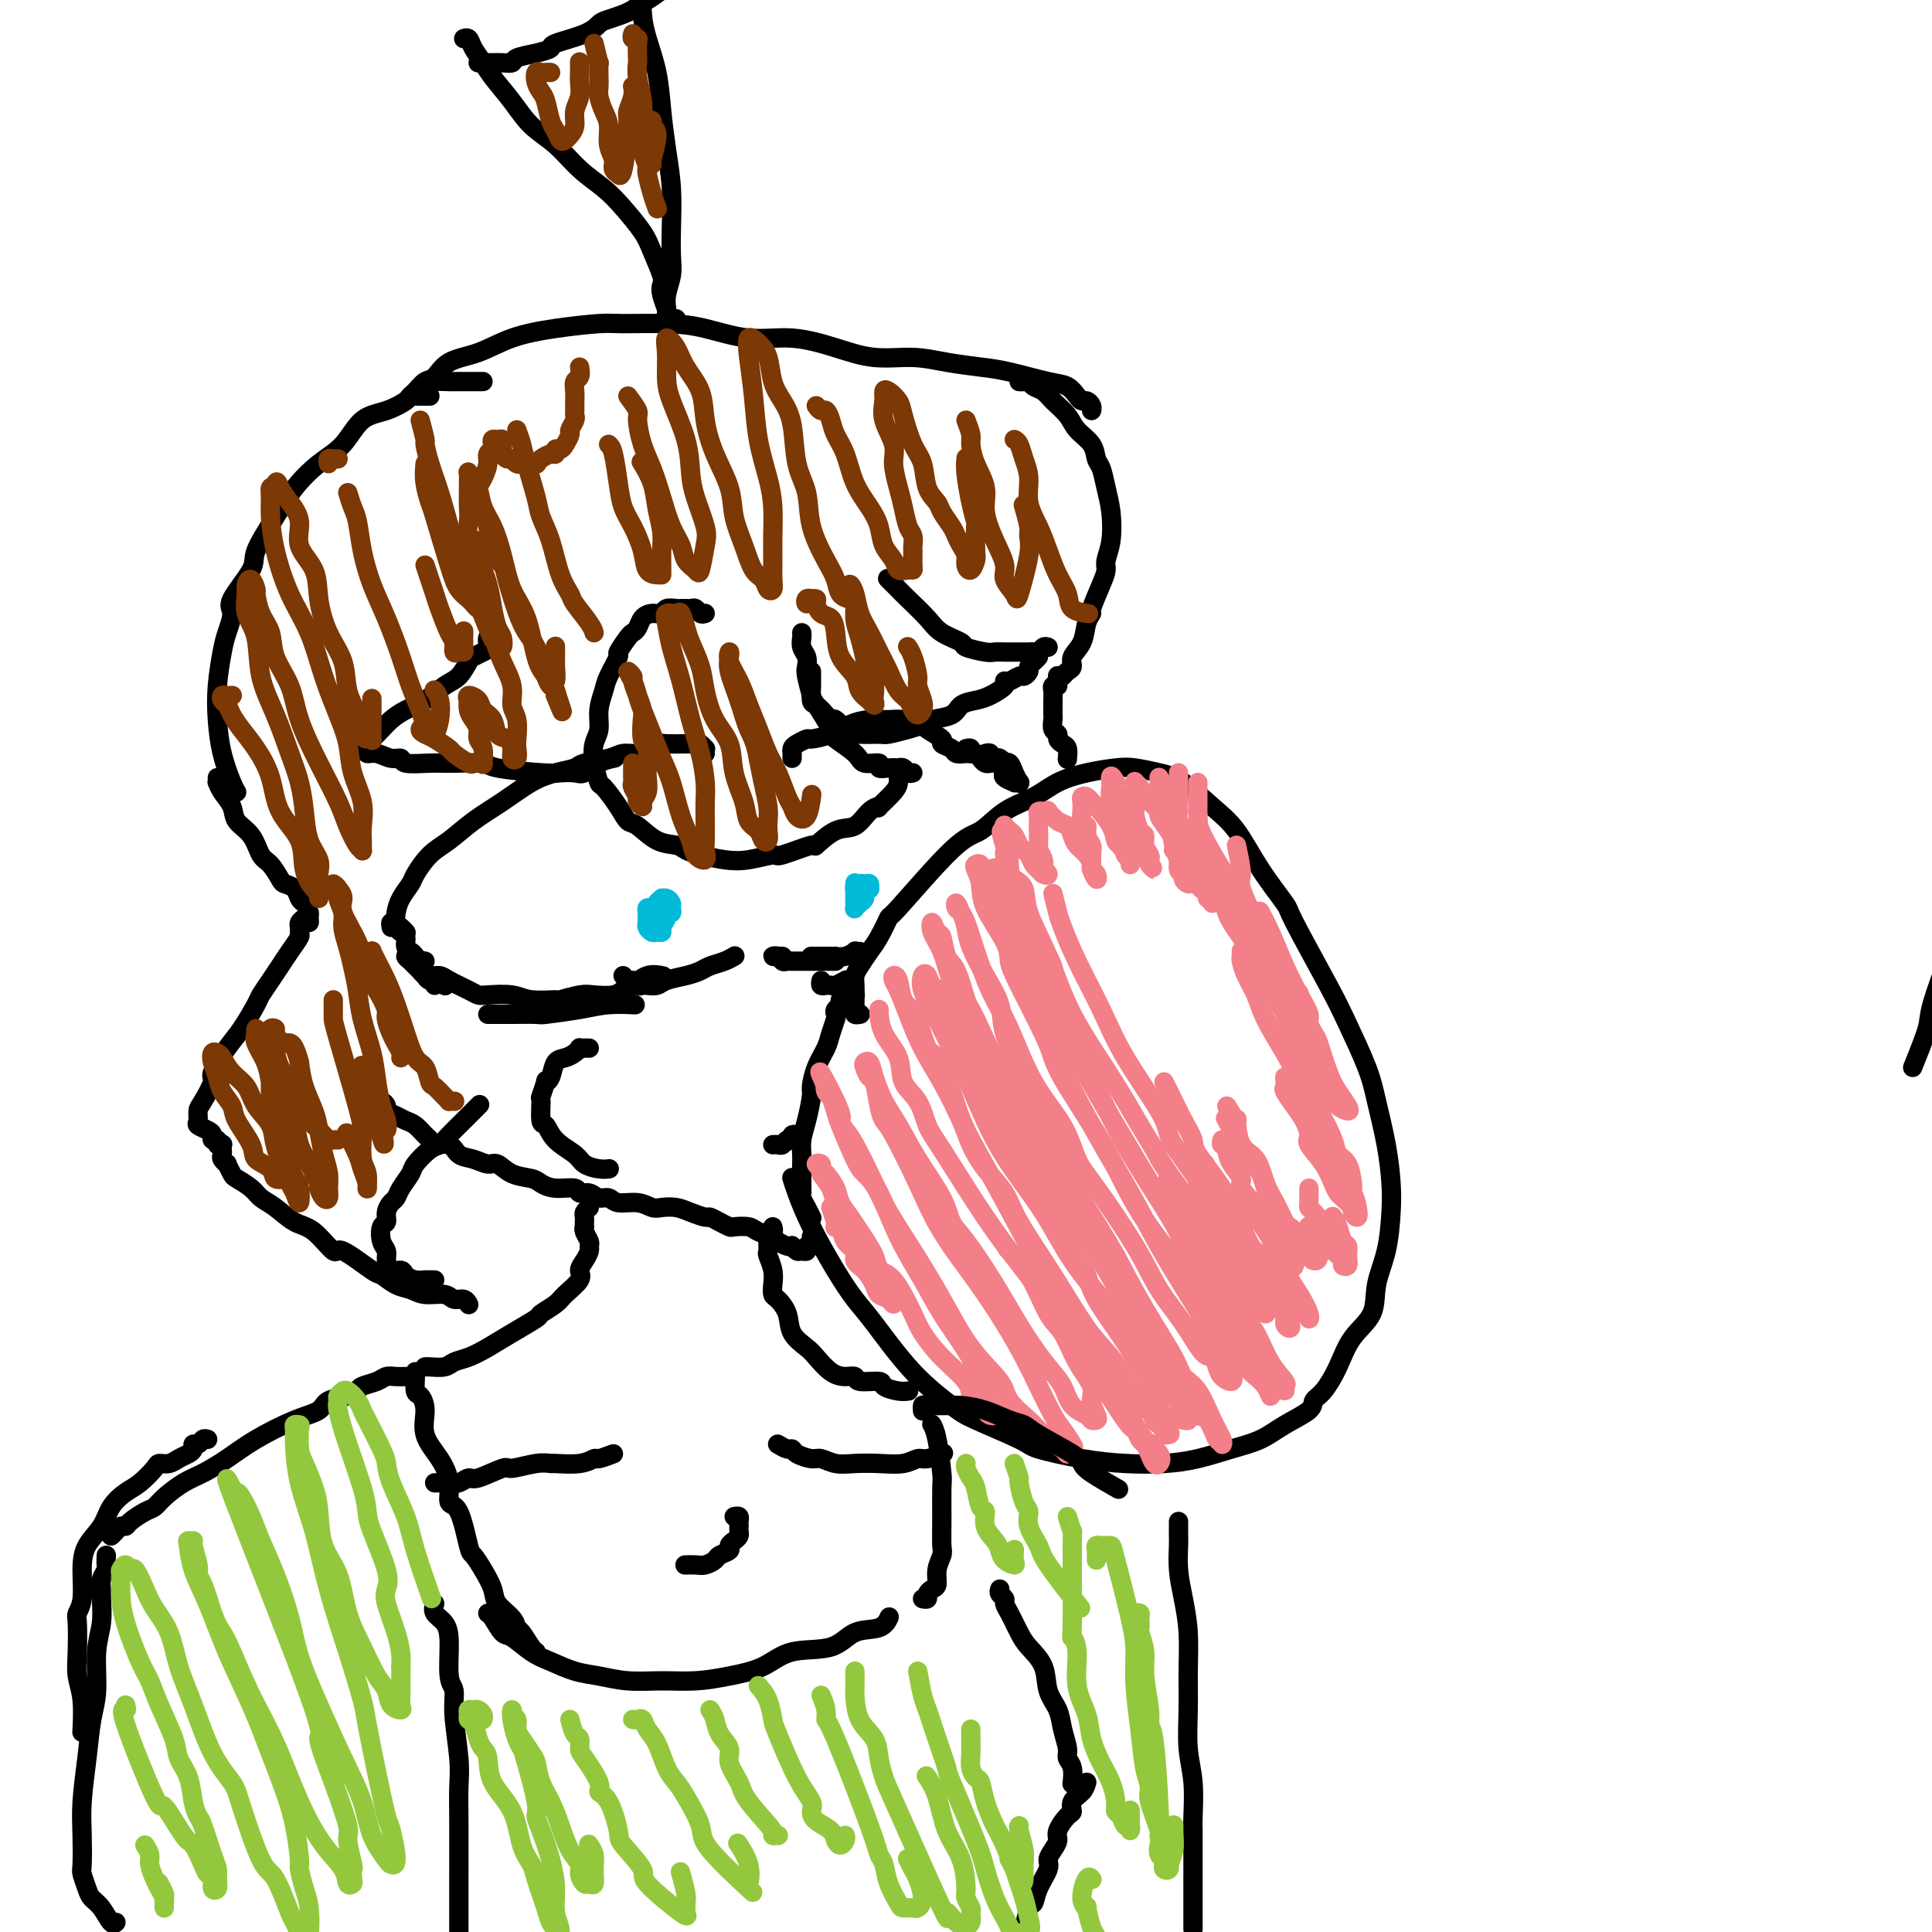 <svg viewBox='0 0 400 400' version='1.1' xmlns='http://www.w3.org/2000/svg' xmlns:xlink='http://www.w3.org/1999/xlink'><g fill='none' stroke='#000000' stroke-width='4' stroke-linecap='round' stroke-linejoin='round'><path d='M76,228c-0.081,-0.536 -0.163,-1.073 0,-1c0.163,0.073 0.570,0.755 1,1c0.430,0.245 0.884,0.055 1,0c0.116,-0.055 -0.107,0.027 0,0c0.107,-0.027 0.542,-0.162 1,0c0.458,0.162 0.937,0.620 1,1c0.063,0.380 -0.292,0.683 0,1c0.292,0.317 1.230,0.648 2,1c0.770,0.352 1.370,0.726 2,1c0.630,0.274 1.289,0.450 2,1c0.711,0.550 1.474,1.475 2,2c0.526,0.525 0.815,0.651 1,1c0.185,0.349 0.266,0.921 1,1c0.734,0.079 2.121,-0.334 3,0c0.879,0.334 1.248,1.417 2,2c0.752,0.583 1.886,0.667 3,1c1.114,0.333 2.209,0.915 3,1c0.791,0.085 1.277,-0.327 2,0c0.723,0.327 1.683,1.393 3,2c1.317,0.607 2.992,0.755 4,1c1.008,0.245 1.348,0.586 2,1c0.652,0.414 1.617,0.900 3,1c1.383,0.100 3.186,-0.184 4,0c0.814,0.184 0.639,0.838 1,1c0.361,0.162 1.258,-0.168 2,0c0.742,0.168 1.329,0.833 2,1c0.671,0.167 1.425,-0.165 2,0c0.575,0.165 0.972,0.828 2,1c1.028,0.172 2.686,-0.147 4,0c1.314,0.147 2.282,0.761 3,1c0.718,0.239 1.186,0.102 2,0c0.814,-0.102 1.975,-0.168 3,0c1.025,0.168 1.914,0.571 3,1c1.086,0.429 2.369,0.886 3,1c0.631,0.114 0.610,-0.114 1,0c0.390,0.114 1.191,0.569 2,1c0.809,0.431 1.626,0.837 2,1c0.374,0.163 0.306,0.081 1,0c0.694,-0.081 2.149,-0.163 3,0c0.851,0.163 1.096,0.569 2,1c0.904,0.431 2.467,0.886 3,1c0.533,0.114 0.037,-0.114 0,0c-0.037,0.114 0.385,0.570 1,1c0.615,0.430 1.421,0.833 2,1c0.579,0.167 0.930,0.098 1,0c0.070,-0.098 -0.140,-0.227 0,0c0.140,0.227 0.630,0.808 1,1c0.370,0.192 0.621,-0.005 1,0c0.379,0.005 0.886,0.213 1,0c0.114,-0.213 -0.166,-0.845 0,-1c0.166,-0.155 0.776,0.168 1,0c0.224,-0.168 0.060,-0.829 0,-1c-0.060,-0.171 -0.016,0.146 0,0c0.016,-0.146 0.005,-0.756 0,-1c-0.005,-0.244 -0.002,-0.122 0,0'/><path d='M178,210c0.113,-0.024 0.227,-0.048 0,0c-0.227,0.048 -0.793,0.168 -1,0c-0.207,-0.168 -0.055,-0.625 0,-1c0.055,-0.375 0.014,-0.667 0,-1c-0.014,-0.333 -0.002,-0.707 0,-1c0.002,-0.293 -0.008,-0.505 0,-1c0.008,-0.495 0.032,-1.274 0,-2c-0.032,-0.726 -0.120,-1.398 0,-2c0.120,-0.602 0.447,-1.135 1,-2c0.553,-0.865 1.333,-2.064 2,-3c0.667,-0.936 1.220,-1.610 2,-3c0.780,-1.390 1.788,-3.495 2,-4c0.212,-0.505 -0.373,0.592 2,-2c2.373,-2.592 7.704,-8.872 11,-12c3.296,-3.128 4.557,-3.104 6,-4c1.443,-0.896 3.068,-2.713 5,-4c1.932,-1.287 4.171,-2.044 6,-3c1.829,-0.956 3.248,-2.110 5,-3c1.752,-0.890 3.839,-1.517 6,-2c2.161,-0.483 4.398,-0.822 6,-1c1.602,-0.178 2.570,-0.197 4,0c1.430,0.197 3.321,0.608 5,1c1.679,0.392 3.144,0.764 5,2c1.856,1.236 4.103,3.336 6,5c1.897,1.664 3.446,2.891 5,5c1.554,2.109 3.114,5.098 5,8c1.886,2.902 4.098,5.717 5,7c0.902,1.283 0.492,1.035 2,4c1.508,2.965 4.932,9.143 7,13c2.068,3.857 2.778,5.391 4,8c1.222,2.609 2.955,6.291 4,9c1.045,2.709 1.403,4.445 2,7c0.597,2.555 1.435,5.928 2,9c0.565,3.072 0.859,5.843 1,8c0.141,2.157 0.130,3.698 0,6c-0.130,2.302 -0.380,5.363 -1,8c-0.620,2.637 -1.611,4.850 -2,7c-0.389,2.150 -0.175,4.239 -1,6c-0.825,1.761 -2.690,3.195 -4,5c-1.310,1.805 -2.065,3.981 -3,6c-0.935,2.019 -2.051,3.882 -3,5c-0.949,1.118 -1.732,1.493 -2,2c-0.268,0.507 -0.023,1.148 -1,2c-0.977,0.852 -3.178,1.917 -5,3c-1.822,1.083 -3.264,2.186 -5,3c-1.736,0.814 -3.765,1.341 -6,2c-2.235,0.659 -4.676,1.452 -7,2c-2.324,0.548 -4.531,0.850 -7,1c-2.469,0.150 -5.200,0.146 -8,0c-2.800,-0.146 -5.670,-0.434 -9,-1c-3.330,-0.566 -7.122,-1.409 -9,-2c-1.878,-0.591 -1.843,-0.931 -4,-2c-2.157,-1.069 -6.506,-2.868 -9,-4c-2.494,-1.132 -3.134,-1.597 -5,-3c-1.866,-1.403 -4.957,-3.745 -8,-7c-3.043,-3.255 -6.037,-7.424 -8,-10c-1.963,-2.576 -2.894,-3.559 -4,-5c-1.106,-1.441 -2.388,-3.339 -4,-6c-1.612,-2.661 -3.556,-6.084 -5,-9c-1.444,-2.916 -2.389,-5.323 -3,-7c-0.611,-1.677 -0.889,-2.622 -1,-3c-0.111,-0.378 -0.056,-0.189 0,0'/><path d='M177,206c-0.022,0.002 -0.043,0.005 0,0c0.043,-0.005 0.151,-0.016 0,0c-0.151,0.016 -0.561,0.060 -1,0c-0.439,-0.060 -0.906,-0.223 -1,0c-0.094,0.223 0.185,0.834 0,1c-0.185,0.166 -0.833,-0.112 -1,0c-0.167,0.112 0.148,0.613 0,1c-0.148,0.387 -0.760,0.658 -1,1c-0.240,0.342 -0.109,0.754 0,1c0.109,0.246 0.197,0.325 0,1c-0.197,0.675 -0.679,1.946 -1,3c-0.321,1.054 -0.481,1.892 -1,3c-0.519,1.108 -1.397,2.488 -2,4c-0.603,1.512 -0.932,3.157 -1,4c-0.068,0.843 0.125,0.885 0,2c-0.125,1.115 -0.569,3.304 -1,5c-0.431,1.696 -0.847,2.899 -1,4c-0.153,1.101 -0.041,2.098 0,3c0.041,0.902 0.010,1.708 0,2c-0.010,0.292 0.000,0.070 0,1c-0.000,0.930 -0.010,3.013 0,4c0.010,0.987 0.041,0.878 0,1c-0.041,0.122 -0.155,0.476 0,1c0.155,0.524 0.580,1.218 1,2c0.420,0.782 0.834,1.652 1,2c0.166,0.348 0.083,0.174 0,0'/></g>
<g fill='none' stroke='#F37F89' stroke-width='4' stroke-linecap='round' stroke-linejoin='round'><path d='M172,250c0.415,1.160 0.831,2.321 1,3c0.169,0.679 0.092,0.878 0,1c-0.092,0.122 -0.198,0.168 0,0c0.198,-0.168 0.700,-0.552 1,0c0.300,0.552 0.399,2.038 1,3c0.601,0.962 1.704,1.399 2,2c0.296,0.601 -0.215,1.365 0,2c0.215,0.635 1.157,1.142 2,2c0.843,0.858 1.586,2.069 2,3c0.414,0.931 0.499,1.582 1,2c0.501,0.418 1.418,0.604 2,1c0.582,0.396 0.828,1.003 1,1c0.172,-0.003 0.271,-0.616 0,-1c-0.271,-0.384 -0.912,-0.540 -1,-1c-0.088,-0.460 0.376,-1.226 0,-2c-0.376,-0.774 -1.592,-1.558 -2,-2c-0.408,-0.442 -0.006,-0.544 0,-1c0.006,-0.456 -0.382,-1.267 -1,-2c-0.618,-0.733 -1.465,-1.389 -2,-2c-0.535,-0.611 -0.758,-1.177 -1,-2c-0.242,-0.823 -0.504,-1.902 -1,-3c-0.496,-1.098 -1.228,-2.216 -2,-3c-0.772,-0.784 -1.585,-1.233 -2,-2c-0.415,-0.767 -0.433,-1.853 -1,-3c-0.567,-1.147 -1.683,-2.357 -2,-3c-0.317,-0.643 0.166,-0.721 0,-1c-0.166,-0.279 -0.980,-0.759 -1,-1c-0.020,-0.241 0.753,-0.242 1,0c0.247,0.242 -0.033,0.725 0,1c0.033,0.275 0.378,0.340 1,1c0.622,0.660 1.523,1.916 2,3c0.477,1.084 0.532,1.996 1,3c0.468,1.004 1.348,2.098 2,3c0.652,0.902 1.074,1.610 2,3c0.926,1.390 2.354,3.462 3,5c0.646,1.538 0.509,2.542 1,3c0.491,0.458 1.610,0.370 3,2c1.390,1.630 3.051,4.979 4,7c0.949,2.021 1.185,2.714 2,4c0.815,1.286 2.207,3.166 4,5c1.793,1.834 3.986,3.622 5,5c1.014,1.378 0.849,2.345 1,3c0.151,0.655 0.618,0.999 1,1c0.382,0.001 0.677,-0.341 1,0c0.323,0.341 0.672,1.367 1,2c0.328,0.633 0.634,0.875 1,1c0.366,0.125 0.793,0.133 1,0c0.207,-0.133 0.196,-0.406 0,-1c-0.196,-0.594 -0.576,-1.508 -1,-2c-0.424,-0.492 -0.892,-0.563 -1,-1c-0.108,-0.437 0.145,-1.241 0,-2c-0.145,-0.759 -0.687,-1.473 -1,-2c-0.313,-0.527 -0.397,-0.867 -1,-2c-0.603,-1.133 -1.725,-3.058 -3,-5c-1.275,-1.942 -2.702,-3.900 -4,-6c-1.298,-2.100 -2.468,-4.343 -4,-7c-1.532,-2.657 -3.426,-5.727 -5,-9c-1.574,-3.273 -2.827,-6.749 -4,-9c-1.173,-2.251 -2.264,-3.278 -3,-4c-0.736,-0.722 -1.115,-1.140 -2,-3c-0.885,-1.860 -2.276,-5.161 -3,-7c-0.724,-1.839 -0.780,-2.217 -1,-3c-0.220,-0.783 -0.605,-1.973 -1,-3c-0.395,-1.027 -0.799,-1.892 -1,-2c-0.201,-0.108 -0.200,0.541 0,1c0.200,0.459 0.600,0.730 1,1'/><path d='M172,227c-4.773,-10.044 -0.706,-2.655 1,1c1.706,3.655 1.049,3.577 1,4c-0.049,0.423 0.509,1.347 1,2c0.491,0.653 0.917,1.034 2,3c1.083,1.966 2.825,5.517 4,8c1.175,2.483 1.783,3.896 3,6c1.217,2.104 3.044,4.897 5,8c1.956,3.103 4.040,6.516 6,10c1.960,3.484 3.795,7.040 6,10c2.205,2.960 4.781,5.323 6,7c1.219,1.677 1.080,2.668 2,4c0.920,1.332 2.898,3.004 4,4c1.102,0.996 1.328,1.315 2,2c0.672,0.685 1.791,1.735 2,2c0.209,0.265 -0.492,-0.256 0,0c0.492,0.256 2.178,1.288 3,2c0.822,0.712 0.779,1.102 1,1c0.221,-0.102 0.705,-0.697 1,-1c0.295,-0.303 0.400,-0.315 0,-1c-0.400,-0.685 -1.305,-2.041 -2,-3c-0.695,-0.959 -1.180,-1.519 -2,-3c-0.820,-1.481 -1.976,-3.884 -3,-6c-1.024,-2.116 -1.917,-3.947 -3,-6c-1.083,-2.053 -2.356,-4.329 -4,-7c-1.644,-2.671 -3.659,-5.737 -6,-9c-2.341,-3.263 -5.008,-6.723 -7,-10c-1.992,-3.277 -3.307,-6.371 -5,-10c-1.693,-3.629 -3.763,-7.794 -5,-10c-1.237,-2.206 -1.641,-2.454 -2,-3c-0.359,-0.546 -0.671,-1.389 -1,-3c-0.329,-1.611 -0.673,-3.989 -1,-5c-0.327,-1.011 -0.635,-0.656 -1,-1c-0.365,-0.344 -0.786,-1.387 -1,-2c-0.214,-0.613 -0.221,-0.795 0,-1c0.221,-0.205 0.668,-0.431 1,0c0.332,0.431 0.547,1.521 1,3c0.453,1.479 1.143,3.348 2,5c0.857,1.652 1.882,3.088 3,5c1.118,1.912 2.327,4.299 4,7c1.673,2.701 3.808,5.714 5,8c1.192,2.286 1.442,3.844 2,5c0.558,1.156 1.424,1.911 3,4c1.576,2.089 3.863,5.512 6,9c2.137,3.488 4.124,7.043 6,10c1.876,2.957 3.640,5.318 5,7c1.360,1.682 2.315,2.686 3,4c0.685,1.314 1.099,2.939 2,4c0.901,1.061 2.290,1.557 3,2c0.710,0.443 0.743,0.833 1,1c0.257,0.167 0.740,0.112 1,0c0.260,-0.112 0.299,-0.281 0,-1c-0.299,-0.719 -0.936,-1.987 -1,-3c-0.064,-1.013 0.445,-1.771 0,-3c-0.445,-1.229 -1.843,-2.929 -3,-5c-1.157,-2.071 -2.072,-4.514 -3,-6c-0.928,-1.486 -1.867,-2.017 -3,-4c-1.133,-1.983 -2.459,-5.419 -4,-8c-1.541,-2.581 -3.297,-4.309 -4,-5c-0.703,-0.691 -0.351,-0.346 0,0'/><path d='M182,209c0.007,0.513 0.013,1.025 0,1c-0.013,-0.025 -0.046,-0.588 0,0c0.046,0.588 0.172,2.328 1,4c0.828,1.672 2.357,3.277 3,5c0.643,1.723 0.400,3.563 1,5c0.600,1.437 2.045,2.471 3,4c0.955,1.529 1.422,3.553 2,5c0.578,1.447 1.267,2.316 3,5c1.733,2.684 4.509,7.181 7,11c2.491,3.819 4.696,6.959 7,10c2.304,3.041 4.707,5.983 6,8c1.293,2.017 1.478,3.109 2,4c0.522,0.891 1.383,1.582 3,4c1.617,2.418 3.991,6.564 5,8c1.009,1.436 0.651,0.163 2,2c1.349,1.837 4.403,6.785 6,9c1.597,2.215 1.737,1.697 2,2c0.263,0.303 0.648,1.428 1,2c0.352,0.572 0.671,0.593 1,1c0.329,0.407 0.667,1.201 1,2c0.333,0.799 0.660,1.604 1,2c0.340,0.396 0.694,0.383 1,0c0.306,-0.383 0.566,-1.135 0,-2c-0.566,-0.865 -1.958,-1.844 -3,-3c-1.042,-1.156 -1.736,-2.491 -2,-3c-0.264,-0.509 -0.099,-0.194 -1,-2c-0.901,-1.806 -2.867,-5.733 -4,-8c-1.133,-2.267 -1.431,-2.874 -2,-4c-0.569,-1.126 -1.409,-2.770 -3,-5c-1.591,-2.230 -3.934,-5.044 -6,-8c-2.066,-2.956 -3.856,-6.054 -6,-10c-2.144,-3.946 -4.643,-8.740 -7,-13c-2.357,-4.260 -4.572,-7.985 -6,-11c-1.428,-3.015 -2.069,-5.318 -3,-8c-0.931,-2.682 -2.151,-5.742 -3,-7c-0.849,-1.258 -1.326,-0.715 -2,-2c-0.674,-1.285 -1.543,-4.398 -2,-6c-0.457,-1.602 -0.501,-1.695 -1,-2c-0.499,-0.305 -1.452,-0.824 -2,-2c-0.548,-1.176 -0.692,-3.010 -1,-4c-0.308,-0.990 -0.782,-1.138 -1,-1c-0.218,0.138 -0.180,0.560 0,1c0.180,0.440 0.503,0.897 1,2c0.497,1.103 1.168,2.853 2,5c0.832,2.147 1.824,4.691 3,7c1.176,2.309 2.535,4.381 4,7c1.465,2.619 3.036,5.784 4,8c0.964,2.216 1.323,3.483 2,5c0.677,1.517 1.674,3.283 3,5c1.326,1.717 2.981,3.386 4,5c1.019,1.614 1.402,3.175 3,6c1.598,2.825 4.409,6.915 7,11c2.591,4.085 4.960,8.165 7,11c2.040,2.835 3.751,4.427 5,6c1.249,1.573 2.036,3.128 3,5c0.964,1.872 2.105,4.059 3,5c0.895,0.941 1.545,0.634 2,1c0.455,0.366 0.714,1.404 1,2c0.286,0.596 0.600,0.748 1,1c0.400,0.252 0.887,0.603 1,1c0.113,0.397 -0.146,0.839 0,1c0.146,0.161 0.699,0.043 1,0c0.301,-0.043 0.351,-0.009 0,-1c-0.351,-0.991 -1.101,-3.007 -2,-5c-0.899,-1.993 -1.945,-3.965 -3,-6c-1.055,-2.035 -2.118,-4.135 -4,-7c-1.882,-2.865 -4.585,-6.497 -6,-9c-1.415,-2.503 -1.544,-3.877 -2,-5c-0.456,-1.123 -1.238,-1.995 -3,-5c-1.762,-3.005 -4.503,-8.144 -7,-13c-2.497,-4.856 -4.748,-9.428 -7,-14'/><path d='M208,232c-6.003,-11.806 -4.510,-9.321 -5,-10c-0.490,-0.679 -2.961,-4.524 -4,-7c-1.039,-2.476 -0.645,-3.585 -1,-4c-0.355,-0.415 -1.457,-0.138 -2,-1c-0.543,-0.862 -0.525,-2.864 -1,-4c-0.475,-1.136 -1.442,-1.408 -2,-2c-0.558,-0.592 -0.705,-1.505 -1,-2c-0.295,-0.495 -0.736,-0.572 -1,0c-0.264,0.572 -0.350,1.795 0,3c0.350,1.205 1.136,2.394 2,4c0.864,1.606 1.805,3.629 3,6c1.195,2.371 2.645,5.089 4,8c1.355,2.911 2.616,6.016 4,9c1.384,2.984 2.891,5.847 5,9c2.109,3.153 4.819,6.598 7,10c2.181,3.402 3.831,6.763 6,10c2.169,3.237 4.855,6.350 7,9c2.145,2.650 3.747,4.836 5,7c1.253,2.164 2.156,4.307 3,6c0.844,1.693 1.628,2.938 3,4c1.372,1.062 3.330,1.942 4,3c0.670,1.058 0.052,2.294 0,3c-0.052,0.706 0.463,0.883 1,1c0.537,0.117 1.096,0.173 1,0c-0.096,-0.173 -0.846,-0.574 -1,-1c-0.154,-0.426 0.289,-0.877 0,-2c-0.289,-1.123 -1.309,-2.916 -2,-4c-0.691,-1.084 -1.052,-1.457 -2,-3c-0.948,-1.543 -2.481,-4.256 -4,-7c-1.519,-2.744 -3.023,-5.521 -5,-9c-1.977,-3.479 -4.428,-7.661 -6,-10c-1.572,-2.339 -2.266,-2.835 -4,-6c-1.734,-3.165 -4.509,-8.998 -7,-14c-2.491,-5.002 -4.699,-9.172 -7,-14c-2.301,-4.828 -4.697,-10.314 -6,-13c-1.303,-2.686 -1.515,-2.574 -2,-4c-0.485,-1.426 -1.244,-4.391 -2,-6c-0.756,-1.609 -1.511,-1.862 -2,-3c-0.489,-1.138 -0.713,-3.160 -1,-4c-0.287,-0.840 -0.635,-0.497 -1,-1c-0.365,-0.503 -0.745,-1.851 -1,-2c-0.255,-0.149 -0.384,0.903 0,2c0.384,1.097 1.283,2.239 2,4c0.717,1.761 1.253,4.139 2,6c0.747,1.861 1.705,3.204 2,4c0.295,0.796 -0.075,1.045 1,4c1.075,2.955 3.593,8.615 5,11c1.407,2.385 1.703,1.495 3,4c1.297,2.505 3.594,8.406 5,11c1.406,2.594 1.922,1.880 4,5c2.078,3.120 5.717,10.074 8,14c2.283,3.926 3.211,4.826 4,6c0.789,1.174 1.439,2.624 3,5c1.561,2.376 4.032,5.680 6,9c1.968,3.320 3.434,6.656 5,9c1.566,2.344 3.232,3.695 4,5c0.768,1.305 0.636,2.564 1,3c0.364,0.436 1.223,0.049 2,1c0.777,0.951 1.471,3.240 2,4c0.529,0.760 0.894,-0.009 1,0c0.106,0.009 -0.045,0.795 0,1c0.045,0.205 0.286,-0.173 0,-1c-0.286,-0.827 -1.100,-2.103 -2,-4c-0.900,-1.897 -1.888,-4.414 -3,-6c-1.112,-1.586 -2.350,-2.239 -3,-3c-0.650,-0.761 -0.714,-1.628 -2,-4c-1.286,-2.372 -3.796,-6.249 -6,-10c-2.204,-3.751 -4.102,-7.375 -6,-11'/><path d='M231,260c-4.971,-8.579 -6.899,-11.027 -8,-13c-1.101,-1.973 -1.375,-3.470 -3,-7c-1.625,-3.530 -4.600,-9.091 -7,-14c-2.400,-4.909 -4.226,-9.166 -5,-12c-0.774,-2.834 -0.497,-4.244 -1,-6c-0.503,-1.756 -1.784,-3.856 -3,-6c-1.216,-2.144 -2.365,-4.331 -3,-6c-0.635,-1.669 -0.755,-2.819 -1,-4c-0.245,-1.181 -0.613,-2.394 -1,-3c-0.387,-0.606 -0.792,-0.605 -1,-1c-0.208,-0.395 -0.219,-1.185 0,-1c0.219,0.185 0.669,1.345 1,2c0.331,0.655 0.543,0.805 1,2c0.457,1.195 1.158,3.437 2,6c0.842,2.563 1.825,5.448 3,8c1.175,2.552 2.544,4.769 4,8c1.456,3.231 3.001,7.474 5,11c1.999,3.526 4.452,6.335 6,9c1.548,2.665 2.192,5.186 3,7c0.808,1.814 1.781,2.921 4,6c2.219,3.079 5.683,8.130 8,12c2.317,3.870 3.486,6.560 5,9c1.514,2.440 3.374,4.632 5,7c1.626,2.368 3.017,4.913 4,6c0.983,1.087 1.556,0.717 2,1c0.444,0.283 0.757,1.219 1,2c0.243,0.781 0.416,1.408 1,2c0.584,0.592 1.578,1.148 2,1c0.422,-0.148 0.271,-1.000 0,-2c-0.271,-1.000 -0.661,-2.146 -1,-3c-0.339,-0.854 -0.625,-1.415 -1,-2c-0.375,-0.585 -0.838,-1.195 -2,-3c-1.162,-1.805 -3.022,-4.806 -5,-8c-1.978,-3.194 -4.073,-6.581 -6,-10c-1.927,-3.419 -3.685,-6.871 -6,-11c-2.315,-4.129 -5.185,-8.936 -8,-14c-2.815,-5.064 -5.574,-10.385 -8,-16c-2.426,-5.615 -4.520,-11.522 -6,-15c-1.480,-3.478 -2.348,-4.526 -3,-6c-0.652,-1.474 -1.090,-3.374 -2,-6c-0.910,-2.626 -2.293,-5.978 -3,-8c-0.707,-2.022 -0.740,-2.715 -1,-3c-0.260,-0.285 -0.749,-0.162 -1,0c-0.251,0.162 -0.264,0.364 0,1c0.264,0.636 0.806,1.707 1,3c0.194,1.293 0.041,2.807 1,5c0.959,2.193 3.030,5.065 4,7c0.970,1.935 0.839,2.933 1,4c0.161,1.067 0.614,2.201 2,5c1.386,2.799 3.704,7.262 5,10c1.296,2.738 1.571,3.752 2,5c0.429,1.248 1.013,2.730 3,6c1.987,3.270 5.377,8.326 8,13c2.623,4.674 4.479,8.965 7,13c2.521,4.035 5.707,7.815 8,11c2.293,3.185 3.692,5.773 5,8c1.308,2.227 2.525,4.091 4,6c1.475,1.909 3.208,3.864 4,5c0.792,1.136 0.643,1.452 1,2c0.357,0.548 1.220,1.328 2,2c0.780,0.672 1.478,1.236 2,2c0.522,0.764 0.869,1.727 1,2c0.131,0.273 0.045,-0.143 0,-1c-0.045,-0.857 -0.051,-2.154 -1,-4c-0.949,-1.846 -2.843,-4.242 -4,-6c-1.157,-1.758 -1.579,-2.879 -2,-4'/><path d='M256,274c-1.364,-2.459 -1.774,-2.105 -3,-4c-1.226,-1.895 -3.270,-6.039 -5,-9c-1.730,-2.961 -3.148,-4.739 -4,-6c-0.852,-1.261 -1.140,-2.004 -3,-5c-1.860,-2.996 -5.292,-8.246 -8,-13c-2.708,-4.754 -4.691,-9.011 -7,-14c-2.309,-4.989 -4.946,-10.711 -6,-13c-1.054,-2.289 -0.527,-1.144 0,0'/><path d='M212,190c-1.187,-2.082 -2.374,-4.165 -3,-5c-0.626,-0.835 -0.690,-0.423 -1,-1c-0.310,-0.577 -0.865,-2.144 -1,-3c-0.135,-0.856 0.152,-1.003 0,-1c-0.152,0.003 -0.742,0.154 -1,0c-0.258,-0.154 -0.184,-0.613 0,0c0.184,0.613 0.478,2.298 1,4c0.522,1.702 1.270,3.420 2,5c0.730,1.580 1.441,3.020 2,4c0.559,0.980 0.967,1.499 2,4c1.033,2.501 2.693,6.985 4,10c1.307,3.015 2.261,4.563 3,6c0.739,1.437 1.261,2.764 3,6c1.739,3.236 4.694,8.382 8,14c3.306,5.618 6.964,11.707 9,15c2.036,3.293 2.449,3.788 3,5c0.551,1.212 1.240,3.140 3,6c1.760,2.860 4.592,6.653 6,9c1.408,2.347 1.393,3.249 2,4c0.607,0.751 1.837,1.353 3,3c1.163,1.647 2.259,4.341 3,6c0.741,1.659 1.126,2.283 2,3c0.874,0.717 2.237,1.526 3,2c0.763,0.474 0.928,0.615 1,1c0.072,0.385 0.053,1.016 0,1c-0.053,-0.016 -0.139,-0.679 0,-1c0.139,-0.321 0.505,-0.302 0,-1c-0.505,-0.698 -1.879,-2.115 -3,-4c-1.121,-1.885 -1.990,-4.238 -3,-6c-1.010,-1.762 -2.163,-2.932 -3,-4c-0.837,-1.068 -1.360,-2.035 -3,-5c-1.640,-2.965 -4.398,-7.929 -6,-11c-1.602,-3.071 -2.047,-4.250 -3,-6c-0.953,-1.750 -2.415,-4.071 -3,-5c-0.585,-0.929 -0.292,-0.464 0,0'/><path d='M209,175c-0.054,1.921 -0.108,3.842 0,5c0.108,1.158 0.377,1.553 1,2c0.623,0.447 1.600,0.947 2,2c0.400,1.053 0.225,2.658 1,5c0.775,2.342 2.501,5.420 4,9c1.499,3.580 2.772,7.660 5,12c2.228,4.340 5.413,8.938 8,13c2.587,4.062 4.576,7.587 6,10c1.424,2.413 2.281,3.715 3,5c0.719,1.285 1.299,2.555 3,5c1.701,2.445 4.524,6.066 6,8c1.476,1.934 1.606,2.181 2,3c0.394,0.819 1.052,2.210 2,4c0.948,1.790 2.188,3.981 3,5c0.812,1.019 1.198,0.868 2,2c0.802,1.132 2.019,3.547 3,5c0.981,1.453 1.724,1.943 2,2c0.276,0.057 0.085,-0.321 0,-1c-0.085,-0.679 -0.065,-1.661 -1,-3c-0.935,-1.339 -2.825,-3.036 -4,-5c-1.175,-1.964 -1.635,-4.197 -3,-7c-1.365,-2.803 -3.637,-6.178 -5,-9c-1.363,-2.822 -1.818,-5.092 -2,-6c-0.182,-0.908 -0.091,-0.454 0,0'/><path d='M218,185c0.367,1.498 0.734,2.996 1,4c0.266,1.004 0.432,1.514 1,3c0.568,1.486 1.538,3.948 3,7c1.462,3.052 3.416,6.694 5,10c1.584,3.306 2.799,6.276 5,10c2.201,3.724 5.387,8.204 7,11c1.613,2.796 1.654,3.910 2,5c0.346,1.090 0.999,2.155 3,5c2.001,2.845 5.351,7.470 7,10c1.649,2.530 1.599,2.966 2,4c0.401,1.034 1.254,2.665 2,4c0.746,1.335 1.386,2.374 2,3c0.614,0.626 1.201,0.838 2,2c0.799,1.162 1.809,3.275 3,5c1.191,1.725 2.563,3.061 3,4c0.437,0.939 -0.062,1.481 0,2c0.062,0.519 0.686,1.013 1,1c0.314,-0.013 0.320,-0.535 0,-1c-0.320,-0.465 -0.965,-0.873 -1,-1c-0.035,-0.127 0.541,0.026 0,-1c-0.541,-1.026 -2.198,-3.233 -3,-5c-0.802,-1.767 -0.748,-3.095 -1,-4c-0.252,-0.905 -0.810,-1.387 -2,-3c-1.190,-1.613 -3.013,-4.357 -5,-8c-1.987,-3.643 -4.139,-8.184 -5,-10c-0.861,-1.816 -0.430,-0.908 0,0'/><path d='M241,224c0.682,1.348 1.364,2.697 2,4c0.636,1.303 1.227,2.562 2,4c0.773,1.438 1.729,3.056 2,4c0.271,0.944 -0.142,1.213 1,3c1.142,1.787 3.838,5.090 5,7c1.162,1.910 0.791,2.425 1,3c0.209,0.575 0.998,1.210 2,3c1.002,1.790 2.216,4.733 3,6c0.784,1.267 1.138,0.856 2,2c0.862,1.144 2.231,3.841 3,5c0.769,1.159 0.939,0.779 2,2c1.061,1.221 3.011,4.043 4,5c0.989,0.957 1.015,0.048 1,0c-0.015,-0.048 -0.070,0.764 0,1c0.070,0.236 0.265,-0.103 0,-1c-0.265,-0.897 -0.989,-2.353 -2,-4c-1.011,-1.647 -2.310,-3.486 -3,-5c-0.690,-1.514 -0.773,-2.705 -2,-5c-1.227,-2.295 -3.600,-5.695 -5,-8c-1.400,-2.305 -1.829,-3.516 -2,-4c-0.171,-0.484 -0.086,-0.242 0,0'/><path d='M253,236c-0.117,0.434 -0.233,0.869 0,1c0.233,0.131 0.816,-0.041 1,0c0.184,0.041 -0.032,0.296 0,1c0.032,0.704 0.311,1.858 1,3c0.689,1.142 1.789,2.274 2,3c0.211,0.726 -0.466,1.047 0,2c0.466,0.953 2.075,2.539 3,4c0.925,1.461 1.166,2.796 2,4c0.834,1.204 2.262,2.278 3,3c0.738,0.722 0.787,1.094 1,2c0.213,0.906 0.590,2.347 1,3c0.410,0.653 0.851,0.517 1,0c0.149,-0.517 0.004,-1.417 0,-2c-0.004,-0.583 0.132,-0.850 0,-1c-0.132,-0.150 -0.533,-0.184 -1,-1c-0.467,-0.816 -0.999,-2.415 -1,-3c-0.001,-0.585 0.528,-0.158 0,-1c-0.528,-0.842 -2.114,-2.955 -3,-5c-0.886,-2.045 -1.073,-4.022 -2,-6c-0.927,-1.978 -2.596,-3.956 -4,-6c-1.404,-2.044 -2.544,-4.156 -3,-5c-0.456,-0.844 -0.228,-0.422 0,0'/><path d='M254,229c0.855,1.404 1.709,2.809 2,3c0.291,0.191 0.017,-0.831 0,0c-0.017,0.831 0.223,3.515 1,5c0.777,1.485 2.091,1.770 3,3c0.909,1.230 1.412,3.406 2,5c0.588,1.594 1.261,2.607 2,4c0.739,1.393 1.543,3.168 2,4c0.457,0.832 0.567,0.723 1,1c0.433,0.277 1.190,0.940 2,2c0.810,1.060 1.671,2.519 2,3c0.329,0.481 0.124,-0.014 0,0c-0.124,0.014 -0.166,0.536 0,1c0.166,0.464 0.542,0.870 1,1c0.458,0.130 0.999,-0.017 1,-1c0.001,-0.983 -0.538,-2.803 -1,-4c-0.462,-1.197 -0.846,-1.771 -1,-2c-0.154,-0.229 -0.077,-0.115 0,0'/><path d='M271,246c0.016,1.169 0.032,2.338 0,3c-0.032,0.662 -0.112,0.817 0,1c0.112,0.183 0.416,0.396 1,1c0.584,0.604 1.448,1.601 2,3c0.552,1.399 0.793,3.199 1,4c0.207,0.801 0.381,0.601 1,1c0.619,0.399 1.683,1.396 2,2c0.317,0.604 -0.114,0.816 0,1c0.114,0.184 0.774,0.341 1,0c0.226,-0.341 0.018,-1.181 0,-2c-0.018,-0.819 0.153,-1.617 0,-2c-0.153,-0.383 -0.629,-0.350 -1,-1c-0.371,-0.650 -0.638,-1.983 -1,-3c-0.362,-1.017 -0.818,-1.719 -1,-2c-0.182,-0.281 -0.091,-0.140 0,0'/><path d='M266,223c0.047,0.805 0.094,1.609 0,2c-0.094,0.391 -0.329,0.368 0,1c0.329,0.632 1.222,1.918 2,3c0.778,1.082 1.441,1.960 2,3c0.559,1.040 1.015,2.244 1,3c-0.015,0.756 -0.500,1.066 0,2c0.500,0.934 1.984,2.492 3,4c1.016,1.508 1.564,2.967 2,4c0.436,1.033 0.762,1.641 1,2c0.238,0.359 0.390,0.469 1,1c0.610,0.531 1.678,1.482 2,2c0.322,0.518 -0.102,0.603 0,1c0.102,0.397 0.732,1.105 1,1c0.268,-0.105 0.176,-1.022 0,-2c-0.176,-0.978 -0.434,-2.017 -1,-3c-0.566,-0.983 -1.439,-1.910 -2,-3c-0.561,-1.090 -0.809,-2.342 -1,-3c-0.191,-0.658 -0.325,-0.723 -1,-2c-0.675,-1.277 -1.892,-3.765 -3,-6c-1.108,-2.235 -2.106,-4.217 -3,-6c-0.894,-1.783 -1.684,-3.367 -2,-4c-0.316,-0.633 -0.158,-0.317 0,0'/><path d='M257,197c-0.004,-0.101 -0.009,-0.201 0,0c0.009,0.201 0.031,0.704 0,1c-0.031,0.296 -0.115,0.384 0,1c0.115,0.616 0.430,1.760 1,3c0.570,1.240 1.395,2.575 2,4c0.605,1.425 0.990,2.939 2,5c1.010,2.061 2.646,4.669 4,7c1.354,2.331 2.427,4.385 3,6c0.573,1.615 0.647,2.792 1,4c0.353,1.208 0.984,2.447 2,4c1.016,1.553 2.416,3.421 3,5c0.584,1.579 0.353,2.868 1,4c0.647,1.132 2.174,2.107 3,3c0.826,0.893 0.952,1.704 1,2c0.048,0.296 0.020,0.077 0,0c-0.020,-0.077 -0.031,-0.012 0,0c0.031,0.012 0.104,-0.028 0,-1c-0.104,-0.972 -0.384,-2.877 -1,-4c-0.616,-1.123 -1.566,-1.465 -2,-2c-0.434,-0.535 -0.351,-1.265 -1,-3c-0.649,-1.735 -2.030,-4.475 -3,-6c-0.970,-1.525 -1.530,-1.834 -2,-3c-0.470,-1.166 -0.848,-3.190 -1,-4c-0.152,-0.810 -0.076,-0.405 0,0'/><path d='M257,189c0.367,1.389 0.734,2.778 1,4c0.266,1.222 0.431,2.277 1,3c0.569,0.723 1.543,1.115 2,2c0.457,0.885 0.396,2.263 1,4c0.604,1.737 1.874,3.834 3,6c1.126,2.166 2.107,4.401 3,6c0.893,1.599 1.696,2.562 3,5c1.304,2.438 3.107,6.351 4,8c0.893,1.649 0.874,1.036 1,1c0.126,-0.036 0.396,0.507 1,1c0.604,0.493 1.542,0.938 2,1c0.458,0.062 0.436,-0.257 0,-1c-0.436,-0.743 -1.286,-1.909 -2,-3c-0.714,-1.091 -1.291,-2.107 -2,-4c-0.709,-1.893 -1.549,-4.662 -2,-6c-0.451,-1.338 -0.513,-1.245 -1,-2c-0.487,-0.755 -1.400,-2.357 -2,-4c-0.600,-1.643 -0.886,-3.327 -1,-4c-0.114,-0.673 -0.057,-0.337 0,0'/><path d='M256,175c0.506,2.387 1.011,4.775 1,6c-0.011,1.225 -0.539,1.289 0,3c0.539,1.711 2.147,5.069 3,7c0.853,1.931 0.953,2.436 1,3c0.047,0.564 0.041,1.189 1,3c0.959,1.811 2.883,4.810 4,7c1.117,2.190 1.428,3.572 2,5c0.572,1.428 1.407,2.901 2,4c0.593,1.099 0.945,1.823 1,2c0.055,0.177 -0.185,-0.194 0,0c0.185,0.194 0.797,0.951 1,1c0.203,0.049 -0.003,-0.610 0,-1c0.003,-0.390 0.216,-0.510 0,-1c-0.216,-0.490 -0.862,-1.351 -1,-2c-0.138,-0.649 0.233,-1.085 0,-2c-0.233,-0.915 -1.068,-2.309 -2,-4c-0.932,-1.691 -1.961,-3.680 -3,-6c-1.039,-2.320 -2.087,-4.971 -3,-7c-0.913,-2.029 -1.689,-3.437 -2,-4c-0.311,-0.563 -0.155,-0.282 0,0'/><path d='M248,162c0.004,2.084 0.008,4.168 0,5c-0.008,0.832 -0.029,0.410 0,1c0.029,0.590 0.106,2.190 0,3c-0.106,0.810 -0.395,0.830 0,2c0.395,1.170 1.475,3.489 2,5c0.525,1.511 0.495,2.212 1,3c0.505,0.788 1.544,1.662 2,3c0.456,1.338 0.329,3.140 1,5c0.671,1.860 2.142,3.777 3,5c0.858,1.223 1.105,1.751 2,3c0.895,1.249 2.437,3.217 3,4c0.563,0.783 0.146,0.379 0,0c-0.146,-0.379 -0.022,-0.733 0,-1c0.022,-0.267 -0.056,-0.447 0,-1c0.056,-0.553 0.248,-1.481 0,-2c-0.248,-0.519 -0.936,-0.631 -1,-1c-0.064,-0.369 0.494,-0.994 0,-2c-0.494,-1.006 -2.041,-2.392 -3,-4c-0.959,-1.608 -1.329,-3.436 -2,-5c-0.671,-1.564 -1.644,-2.862 -3,-5c-1.356,-2.138 -3.096,-5.114 -4,-7c-0.904,-1.886 -0.973,-2.682 -1,-3c-0.027,-0.318 -0.014,-0.159 0,0'/><path d='M244,160c0.000,0.306 0.000,0.612 0,1c-0.000,0.388 -0.002,0.857 0,1c0.002,0.143 0.006,-0.041 0,0c-0.006,0.041 -0.022,0.306 0,1c0.022,0.694 0.081,1.817 0,3c-0.081,1.183 -0.301,2.425 0,4c0.301,1.575 1.123,3.484 2,5c0.877,1.516 1.808,2.640 2,4c0.192,1.360 -0.355,2.958 0,4c0.355,1.042 1.612,1.530 2,2c0.388,0.470 -0.091,0.922 0,1c0.091,0.078 0.753,-0.219 1,0c0.247,0.219 0.077,0.954 0,1c-0.077,0.046 -0.063,-0.596 0,-1c0.063,-0.404 0.175,-0.571 0,-1c-0.175,-0.429 -0.636,-1.120 -1,-2c-0.364,-0.880 -0.631,-1.948 -1,-3c-0.369,-1.052 -0.841,-2.088 -1,-3c-0.159,-0.912 -0.006,-1.699 0,-2c0.006,-0.301 -0.134,-0.114 -1,-1c-0.866,-0.886 -2.456,-2.844 -3,-4c-0.544,-1.156 -0.040,-1.509 0,-2c0.040,-0.491 -0.382,-1.119 -1,-2c-0.618,-0.881 -1.430,-2.016 -2,-3c-0.570,-0.984 -0.896,-1.819 -1,-2c-0.104,-0.181 0.015,0.291 0,1c-0.015,0.709 -0.163,1.654 0,3c0.163,1.346 0.636,3.094 1,4c0.364,0.906 0.618,0.971 1,2c0.382,1.029 0.891,3.021 1,4c0.109,0.979 -0.182,0.944 0,1c0.182,0.056 0.837,0.201 1,1c0.163,0.799 -0.165,2.251 0,3c0.165,0.749 0.825,0.795 1,1c0.175,0.205 -0.134,0.568 0,1c0.134,0.432 0.713,0.934 1,1c0.287,0.066 0.283,-0.305 0,-1c-0.283,-0.695 -0.846,-1.716 -1,-2c-0.154,-0.284 0.101,0.168 0,0c-0.101,-0.168 -0.557,-0.956 -1,-2c-0.443,-1.044 -0.873,-2.345 -1,-3c-0.127,-0.655 0.050,-0.666 0,-1c-0.050,-0.334 -0.328,-0.992 -1,-2c-0.672,-1.008 -1.738,-2.368 -2,-3c-0.262,-0.632 0.280,-0.537 0,-1c-0.280,-0.463 -1.381,-1.484 -2,-2c-0.619,-0.516 -0.754,-0.526 -1,-1c-0.246,-0.474 -0.602,-1.413 -1,-2c-0.398,-0.587 -0.840,-0.822 -1,-1c-0.160,-0.178 -0.040,-0.300 0,0c0.040,0.300 0.001,1.021 0,2c-0.001,0.979 0.037,2.215 0,3c-0.037,0.785 -0.150,1.117 0,2c0.150,0.883 0.562,2.317 1,3c0.438,0.683 0.901,0.616 1,1c0.099,0.384 -0.165,1.218 0,2c0.165,0.782 0.758,1.513 1,2c0.242,0.487 0.132,0.730 0,1c-0.132,0.270 -0.287,0.568 0,1c0.287,0.432 1.016,1.000 1,1c-0.016,0.000 -0.777,-0.566 -1,-1c-0.223,-0.434 0.094,-0.735 0,-1c-0.094,-0.265 -0.598,-0.493 -1,-1c-0.402,-0.507 -0.703,-1.293 -1,-2c-0.297,-0.707 -0.591,-1.334 -1,-2c-0.409,-0.666 -0.933,-1.369 -1,-2c-0.067,-0.631 0.322,-1.190 0,-2c-0.322,-0.810 -1.356,-1.872 -2,-3c-0.644,-1.128 -0.898,-2.322 -1,-3c-0.102,-0.678 -0.051,-0.839 0,-1'/><path d='M231,162c-1.314,-2.505 -1.098,-0.767 -1,0c0.098,0.767 0.078,0.563 0,1c-0.078,0.437 -0.213,1.515 0,2c0.213,0.485 0.774,0.375 1,1c0.226,0.625 0.116,1.984 0,3c-0.116,1.016 -0.237,1.690 0,2c0.237,0.310 0.834,0.256 1,1c0.166,0.744 -0.098,2.288 0,3c0.098,0.712 0.558,0.594 1,1c0.442,0.406 0.865,1.335 1,2c0.135,0.665 -0.019,1.065 0,1c0.019,-0.065 0.212,-0.593 0,-1c-0.212,-0.407 -0.828,-0.691 -1,-1c-0.172,-0.309 0.101,-0.643 0,-1c-0.101,-0.357 -0.576,-0.736 -1,-1c-0.424,-0.264 -0.796,-0.414 -1,-1c-0.204,-0.586 -0.241,-1.608 -1,-3c-0.759,-1.392 -2.242,-3.155 -3,-4c-0.758,-0.845 -0.791,-0.772 -1,-1c-0.209,-0.228 -0.593,-0.757 -1,-1c-0.407,-0.243 -0.837,-0.200 -1,0c-0.163,0.200 -0.059,0.557 0,1c0.059,0.443 0.072,0.972 0,2c-0.072,1.028 -0.230,2.554 0,3c0.230,0.446 0.846,-0.189 1,0c0.154,0.189 -0.156,1.203 0,2c0.156,0.797 0.777,1.379 1,2c0.223,0.621 0.047,1.282 0,2c-0.047,0.718 0.036,1.492 0,2c-0.036,0.508 -0.191,0.751 0,1c0.191,0.249 0.729,0.506 1,1c0.271,0.494 0.276,1.226 0,1c-0.276,-0.226 -0.834,-1.411 -1,-2c-0.166,-0.589 0.058,-0.582 0,-1c-0.058,-0.418 -0.399,-1.263 -1,-2c-0.601,-0.737 -1.461,-1.368 -2,-2c-0.539,-0.632 -0.757,-1.266 -1,-2c-0.243,-0.734 -0.513,-1.570 -1,-2c-0.487,-0.430 -1.192,-0.456 -2,-1c-0.808,-0.544 -1.719,-1.608 -2,-2c-0.281,-0.392 0.068,-0.111 0,0c-0.068,0.111 -0.554,0.054 -1,0c-0.446,-0.054 -0.852,-0.105 -1,0c-0.148,0.105 -0.040,0.364 0,1c0.040,0.636 0.010,1.647 0,2c-0.010,0.353 0.001,0.047 0,0c-0.001,-0.047 -0.014,0.163 0,1c0.014,0.837 0.055,2.300 0,3c-0.055,0.700 -0.206,0.636 0,1c0.206,0.364 0.770,1.156 1,2c0.230,0.844 0.125,1.740 0,2c-0.125,0.260 -0.271,-0.114 0,0c0.271,0.114 0.959,0.718 1,1c0.041,0.282 -0.566,0.244 -1,0c-0.434,-0.244 -0.693,-0.694 -1,-1c-0.307,-0.306 -0.660,-0.467 -1,-1c-0.340,-0.533 -0.668,-1.438 -1,-2c-0.332,-0.562 -0.667,-0.781 -1,-1c-0.333,-0.219 -0.664,-0.438 -1,-1c-0.336,-0.562 -0.679,-1.468 -1,-2c-0.321,-0.532 -0.622,-0.689 -1,-1c-0.378,-0.311 -0.832,-0.776 -1,-1c-0.168,-0.224 -0.048,-0.207 0,0c0.048,0.207 0.024,0.603 0,1'/><path d='M208,172c-1.375,-0.787 -0.313,1.747 0,3c0.313,1.253 -0.124,1.225 0,2c0.124,0.775 0.807,2.354 1,3c0.193,0.646 -0.105,0.360 0,1c0.105,0.640 0.614,2.207 1,3c0.386,0.793 0.650,0.812 1,1c0.350,0.188 0.784,0.544 1,1c0.216,0.456 0.212,1.013 0,1c-0.212,-0.013 -0.631,-0.596 -1,-1c-0.369,-0.404 -0.689,-0.627 -1,-1c-0.311,-0.373 -0.615,-0.894 -1,-1c-0.385,-0.106 -0.852,0.204 -1,0c-0.148,-0.204 0.024,-0.921 0,-1c-0.024,-0.079 -0.245,0.480 0,1c0.245,0.520 0.955,1.001 1,1c0.045,-0.001 -0.576,-0.485 1,2c1.576,2.485 5.347,7.938 7,11c1.653,3.062 1.186,3.732 1,4c-0.186,0.268 -0.093,0.134 0,0'/></g>
<g fill='none' stroke='#000000' stroke-width='4' stroke-linecap='round' stroke-linejoin='round'><path d='M146,156c-0.024,-0.453 -0.049,-0.906 0,-1c0.049,-0.094 0.171,0.171 0,0c-0.171,-0.171 -0.635,-0.778 -1,-1c-0.365,-0.222 -0.632,-0.060 -1,0c-0.368,0.060 -0.836,0.019 -1,0c-0.164,-0.019 -0.025,-0.015 -1,0c-0.975,0.015 -3.066,0.042 -4,0c-0.934,-0.042 -0.712,-0.152 -1,0c-0.288,0.152 -1.086,0.565 -2,1c-0.914,0.435 -1.944,0.890 -3,1c-1.056,0.110 -2.136,-0.126 -3,0c-0.864,0.126 -1.510,0.612 -3,1c-1.490,0.388 -3.825,0.676 -5,1c-1.175,0.324 -1.191,0.683 -2,1c-0.809,0.317 -2.411,0.592 -4,1c-1.589,0.408 -3.166,0.950 -5,2c-1.834,1.050 -3.924,2.607 -6,4c-2.076,1.393 -4.138,2.624 -6,4c-1.862,1.376 -3.525,2.899 -5,4c-1.475,1.101 -2.763,1.779 -4,3c-1.237,1.221 -2.423,2.985 -3,4c-0.577,1.015 -0.544,1.280 -1,2c-0.456,0.720 -1.400,1.895 -2,3c-0.600,1.105 -0.854,2.138 -1,3c-0.146,0.862 -0.183,1.551 0,2c0.183,0.449 0.585,0.656 1,1c0.415,0.344 0.842,0.823 1,1c0.158,0.177 0.045,0.050 0,0c-0.045,-0.050 -0.023,-0.025 0,0'/><path d='M81,192c-0.091,-0.510 -0.183,-1.020 0,-1c0.183,0.020 0.640,0.569 1,1c0.360,0.431 0.621,0.745 1,1c0.379,0.255 0.875,0.452 1,1c0.125,0.548 -0.121,1.446 0,2c0.121,0.554 0.610,0.765 1,1c0.390,0.235 0.683,0.493 1,1c0.317,0.507 0.659,1.264 1,2c0.341,0.736 0.680,1.451 1,2c0.320,0.549 0.622,0.931 1,1c0.378,0.069 0.833,-0.174 1,0c0.167,0.174 0.048,0.764 0,1c-0.048,0.236 -0.024,0.118 0,0'/><path d='M86,198c-0.285,0.024 -0.571,0.048 -1,0c-0.429,-0.048 -1.002,-0.167 -1,0c0.002,0.167 0.581,0.622 1,1c0.419,0.378 0.680,0.679 1,1c0.320,0.321 0.699,0.661 1,1c0.301,0.339 0.524,0.679 1,1c0.476,0.321 1.205,0.625 2,1c0.795,0.375 1.656,0.821 2,1c0.344,0.179 0.172,0.089 0,0'/><path d='M137,190c-0.038,-0.116 -0.077,-0.232 0,0c0.077,0.232 0.269,0.812 0,1c-0.269,0.188 -1.000,-0.016 -1,0c0.000,0.016 0.732,0.252 1,0c0.268,-0.252 0.072,-0.991 0,-1c-0.072,-0.009 -0.021,0.712 0,1c0.021,0.288 0.010,0.144 0,0'/><path d='M164,157c-0.004,-0.447 -0.008,-0.894 0,-1c0.008,-0.106 0.027,0.130 0,0c-0.027,-0.130 -0.100,-0.625 0,-1c0.100,-0.375 0.375,-0.629 1,-1c0.625,-0.371 1.601,-0.860 2,-1c0.399,-0.140 0.221,0.068 1,0c0.779,-0.068 2.513,-0.411 4,-1c1.487,-0.589 2.725,-1.422 4,-2c1.275,-0.578 2.587,-0.899 4,-1c1.413,-0.101 2.926,0.018 4,0c1.074,-0.018 1.708,-0.174 3,0c1.292,0.174 3.243,0.676 4,1c0.757,0.324 0.320,0.469 1,1c0.680,0.531 2.476,1.449 3,2c0.524,0.551 -0.225,0.736 0,1c0.225,0.264 1.423,0.607 2,1c0.577,0.393 0.533,0.837 1,1c0.467,0.163 1.445,0.044 2,0c0.555,-0.044 0.688,-0.012 1,0c0.312,0.012 0.803,0.003 1,0c0.197,-0.003 0.098,-0.002 0,0'/><path d='M200,155c0.447,-0.119 0.893,-0.238 1,0c0.107,0.238 -0.126,0.835 0,1c0.126,0.165 0.610,-0.100 1,0c0.390,0.100 0.686,0.566 1,1c0.314,0.434 0.645,0.837 1,1c0.355,0.163 0.734,0.085 1,0c0.266,-0.085 0.419,-0.177 1,0c0.581,0.177 1.591,0.622 2,1c0.409,0.378 0.218,0.690 0,1c-0.218,0.310 -0.465,0.619 0,1c0.465,0.381 1.640,0.834 2,1c0.360,0.166 -0.095,0.045 0,0c0.095,-0.045 0.742,-0.013 1,0c0.258,0.013 0.129,0.006 0,0'/><path d='M204,156c0.447,-0.111 0.894,-0.222 1,0c0.106,0.222 -0.130,0.778 0,1c0.130,0.222 0.626,0.111 1,0c0.374,-0.111 0.625,-0.220 1,0c0.375,0.220 0.875,0.770 1,1c0.125,0.230 -0.124,0.138 0,0c0.124,-0.138 0.622,-0.324 1,0c0.378,0.324 0.637,1.159 1,2c0.363,0.841 0.828,1.688 1,2c0.172,0.312 0.049,0.089 0,0c-0.049,-0.089 -0.025,-0.045 0,0'/><path d='M178,186c0.000,-0.533 0.000,-1.067 0,-1c0.000,0.067 0.000,0.733 0,1c-0.000,0.267 0.000,0.133 0,0'/><path d='M88,199c-0.397,-0.091 -0.793,-0.183 -1,0c-0.207,0.183 -0.223,0.639 0,1c0.223,0.361 0.686,0.625 1,1c0.314,0.375 0.479,0.861 1,1c0.521,0.139 1.397,-0.067 2,0c0.603,0.067 0.934,0.409 2,1c1.066,0.591 2.866,1.430 4,2c1.134,0.570 1.601,0.870 2,1c0.399,0.130 0.730,0.088 2,0c1.270,-0.088 3.478,-0.224 5,0c1.522,0.224 2.359,0.806 4,1c1.641,0.194 4.085,0.000 5,0c0.915,-0.000 0.300,0.193 1,0c0.700,-0.193 2.715,-0.771 4,-1c1.285,-0.229 1.841,-0.107 3,0c1.159,0.107 2.920,0.200 4,0c1.080,-0.200 1.477,-0.695 2,-1c0.523,-0.305 1.171,-0.422 2,-1c0.829,-0.578 1.839,-1.617 3,-2c1.161,-0.383 2.475,-0.109 3,0c0.525,0.109 0.263,0.055 0,0'/><path d='M129,202c0.333,0.453 0.666,0.906 1,1c0.334,0.094 0.670,-0.170 1,0c0.330,0.170 0.653,0.775 1,1c0.347,0.225 0.718,0.071 1,0c0.282,-0.071 0.474,-0.061 1,0c0.526,0.061 1.386,0.171 2,0c0.614,-0.171 0.983,-0.623 2,-1c1.017,-0.377 2.683,-0.679 4,-1c1.317,-0.321 2.287,-0.661 3,-1c0.713,-0.339 1.171,-0.679 2,-1c0.829,-0.321 2.031,-0.625 3,-1c0.969,-0.375 1.705,-0.821 2,-1c0.295,-0.179 0.147,-0.089 0,0'/><path d='M162,198c-0.286,-0.008 -0.571,-0.016 -1,0c-0.429,0.016 -1.000,0.057 -1,0c0.000,-0.057 0.572,-0.211 1,0c0.428,0.211 0.713,0.789 1,1c0.287,0.211 0.575,0.057 1,0c0.425,-0.057 0.986,-0.015 1,0c0.014,0.015 -0.518,0.004 0,0c0.518,-0.004 2.086,-0.001 3,0c0.914,0.001 1.173,0.000 2,0c0.827,-0.000 2.223,-0.000 3,0c0.777,0.000 0.936,0.000 1,0c0.064,-0.000 0.032,-0.000 0,0'/><path d='M168,198c-0.058,0.000 -0.117,0.000 0,0c0.117,-0.000 0.408,-0.000 1,0c0.592,0.000 1.485,0.001 2,0c0.515,-0.001 0.654,-0.004 1,0c0.346,0.004 0.901,0.015 1,0c0.099,-0.015 -0.257,-0.057 0,0c0.257,0.057 1.127,0.211 2,0c0.873,-0.211 1.750,-0.789 2,-1c0.250,-0.211 -0.125,-0.057 0,0c0.125,0.057 0.750,0.016 1,0c0.250,-0.016 0.125,-0.008 0,0'/><path d='M122,217c-0.305,-0.006 -0.609,-0.012 -1,0c-0.391,0.012 -0.868,0.043 -1,0c-0.132,-0.043 0.081,-0.159 0,0c-0.081,0.159 -0.457,0.593 -1,1c-0.543,0.407 -1.255,0.785 -2,1c-0.745,0.215 -1.524,0.265 -2,1c-0.476,0.735 -0.649,2.155 -1,3c-0.351,0.845 -0.879,1.117 -1,1c-0.121,-0.117 0.167,-0.622 0,0c-0.167,0.622 -0.787,2.372 -1,3c-0.213,0.628 -0.019,0.136 0,1c0.019,0.864 -0.137,3.086 0,4c0.137,0.914 0.568,0.522 1,1c0.432,0.478 0.866,1.827 2,3c1.134,1.173 2.970,2.171 4,3c1.030,0.829 1.256,1.490 2,2c0.744,0.510 2.008,0.868 3,1c0.992,0.132 1.712,0.038 2,0c0.288,-0.038 0.144,-0.019 0,0'/><path d='M165,235c-0.416,-0.111 -0.833,-0.222 -1,0c-0.167,0.222 -0.086,0.777 0,1c0.086,0.223 0.177,0.112 0,0c-0.177,-0.112 -0.622,-0.226 -1,0c-0.378,0.226 -0.689,0.793 -1,1c-0.311,0.207 -0.622,0.056 -1,0c-0.378,-0.056 -0.822,-0.016 -1,0c-0.178,0.016 -0.089,0.008 0,0'/><path d='M146,127c-0.331,0.113 -0.662,0.227 -1,0c-0.338,-0.227 -0.682,-0.793 -1,-1c-0.318,-0.207 -0.609,-0.055 -1,0c-0.391,0.055 -0.882,0.014 -1,0c-0.118,-0.014 0.138,0.000 0,0c-0.138,-0.000 -0.670,-0.015 -1,0c-0.330,0.015 -0.459,0.059 -1,0c-0.541,-0.059 -1.493,-0.219 -2,0c-0.507,0.219 -0.570,0.819 -1,1c-0.430,0.181 -1.227,-0.056 -2,0c-0.773,0.056 -1.522,0.404 -2,1c-0.478,0.596 -0.687,1.438 -1,2c-0.313,0.562 -0.732,0.843 -1,1c-0.268,0.157 -0.386,0.190 -1,1c-0.614,0.810 -1.724,2.397 -2,3c-0.276,0.603 0.281,0.223 0,1c-0.281,0.777 -1.399,2.710 -2,4c-0.601,1.290 -0.684,1.936 -1,3c-0.316,1.064 -0.866,2.545 -1,4c-0.134,1.455 0.147,2.884 0,4c-0.147,1.116 -0.723,1.919 -1,3c-0.277,1.081 -0.254,2.441 0,4c0.254,1.559 0.738,3.319 1,4c0.262,0.681 0.302,0.284 1,1c0.698,0.716 2.053,2.545 3,4c0.947,1.455 1.485,2.537 2,3c0.515,0.463 1.007,0.309 2,1c0.993,0.691 2.488,2.227 4,3c1.512,0.773 3.042,0.783 4,1c0.958,0.217 1.343,0.642 2,1c0.657,0.358 1.585,0.648 3,1c1.415,0.352 3.316,0.765 5,1c1.684,0.235 3.152,0.290 5,0c1.848,-0.290 4.076,-0.926 5,-1c0.924,-0.074 0.544,0.414 2,0c1.456,-0.414 4.749,-1.729 6,-2c1.251,-0.271 0.459,0.501 1,0c0.541,-0.501 2.415,-2.275 4,-3c1.585,-0.725 2.880,-0.400 4,-1c1.120,-0.600 2.066,-2.125 3,-3c0.934,-0.875 1.858,-1.099 2,-1c0.142,0.099 -0.498,0.520 0,0c0.498,-0.520 2.133,-1.982 3,-3c0.867,-1.018 0.964,-1.592 1,-2c0.036,-0.408 0.010,-0.648 0,-1c-0.010,-0.352 -0.003,-0.815 0,-1c0.003,-0.185 0.001,-0.093 0,0'/><path d='M189,160c-0.343,0.113 -0.686,0.226 -1,0c-0.314,-0.226 -0.600,-0.792 -1,-1c-0.400,-0.208 -0.913,-0.060 -1,0c-0.087,0.060 0.254,0.031 0,0c-0.254,-0.031 -1.101,-0.066 -2,0c-0.899,0.066 -1.849,0.231 -2,0c-0.151,-0.231 0.498,-0.860 0,-1c-0.498,-0.140 -2.144,0.207 -3,0c-0.856,-0.207 -0.922,-0.970 -2,-2c-1.078,-1.030 -3.168,-2.328 -4,-3c-0.832,-0.672 -0.405,-0.718 -1,-2c-0.595,-1.282 -2.211,-3.799 -3,-5c-0.789,-1.201 -0.751,-1.084 -1,-2c-0.249,-0.916 -0.785,-2.865 -1,-4c-0.215,-1.135 -0.110,-1.457 0,-2c0.110,-0.543 0.226,-1.308 0,-2c-0.226,-0.692 -0.793,-1.310 -1,-2c-0.207,-0.690 -0.056,-1.453 0,-2c0.056,-0.547 0.015,-0.878 0,-1c-0.015,-0.122 -0.004,-0.035 0,0c0.004,0.035 0.002,0.017 0,0'/><path d='M168,139c-0.004,0.819 -0.009,1.637 0,2c0.009,0.363 0.030,0.269 0,1c-0.030,0.731 -0.111,2.285 0,3c0.111,0.715 0.413,0.590 1,1c0.587,0.410 1.457,1.353 2,2c0.543,0.647 0.758,0.996 1,1c0.242,0.004 0.510,-0.338 1,0c0.490,0.338 1.201,1.355 2,2c0.799,0.645 1.685,0.916 3,1c1.315,0.084 3.060,-0.019 4,0c0.940,0.019 1.075,0.161 2,0c0.925,-0.161 2.642,-0.624 4,-1c1.358,-0.376 2.359,-0.664 3,-1c0.641,-0.336 0.922,-0.719 2,-1c1.078,-0.281 2.952,-0.460 4,-1c1.048,-0.540 1.271,-1.441 2,-2c0.729,-0.559 1.963,-0.776 3,-1c1.037,-0.224 1.878,-0.456 3,-1c1.122,-0.544 2.524,-1.399 3,-2c0.476,-0.601 0.026,-0.949 0,-1c-0.026,-0.051 0.370,0.193 1,0c0.630,-0.193 1.492,-0.825 2,-1c0.508,-0.175 0.662,0.107 1,0c0.338,-0.107 0.861,-0.603 1,-1c0.139,-0.397 -0.107,-0.694 0,-1c0.107,-0.306 0.567,-0.621 1,-1c0.433,-0.379 0.838,-0.823 1,-1c0.162,-0.177 0.081,-0.089 0,0'/><path d='M217,134c-0.333,-0.113 -0.667,-0.226 -1,0c-0.333,0.226 -0.667,0.793 -1,1c-0.333,0.207 -0.666,0.056 -1,0c-0.334,-0.056 -0.670,-0.015 -1,0c-0.330,0.015 -0.655,0.004 -1,0c-0.345,-0.004 -0.709,-0.000 -1,0c-0.291,0.000 -0.510,-0.003 -1,0c-0.490,0.003 -1.252,0.013 -2,0c-0.748,-0.013 -1.481,-0.047 -2,0c-0.519,0.047 -0.822,0.177 -2,0c-1.178,-0.177 -3.229,-0.660 -4,-1c-0.771,-0.340 -0.261,-0.538 -1,-1c-0.739,-0.462 -2.727,-1.189 -4,-2c-1.273,-0.811 -1.830,-1.706 -3,-3c-1.170,-1.294 -2.953,-2.986 -4,-4c-1.047,-1.014 -1.359,-1.350 -2,-2c-0.641,-0.650 -1.612,-1.614 -2,-2c-0.388,-0.386 -0.194,-0.193 0,0'/><path d='M102,127c0.000,-0.089 0.000,-0.177 0,0c-0.000,0.177 -0.000,0.621 0,1c0.000,0.379 0.001,0.694 0,1c-0.001,0.306 -0.004,0.602 0,1c0.004,0.398 0.016,0.898 0,1c-0.016,0.102 -0.059,-0.194 0,0c0.059,0.194 0.219,0.879 0,1c-0.219,0.121 -0.817,-0.320 -1,0c-0.183,0.320 0.051,1.402 0,2c-0.051,0.598 -0.386,0.711 -1,1c-0.614,0.289 -1.507,0.752 -2,1c-0.493,0.248 -0.586,0.279 -1,1c-0.414,0.721 -1.150,2.133 -2,3c-0.850,0.867 -1.813,1.191 -3,2c-1.187,0.809 -2.598,2.104 -4,3c-1.402,0.896 -2.796,1.392 -4,2c-1.204,0.608 -2.217,1.328 -3,2c-0.783,0.672 -1.336,1.294 -2,2c-0.664,0.706 -1.441,1.494 -2,2c-0.559,0.506 -0.901,0.728 -1,1c-0.099,0.272 0.044,0.594 0,1c-0.044,0.406 -0.275,0.897 0,1c0.275,0.103 1.056,-0.183 2,0c0.944,0.183 2.052,0.834 3,1c0.948,0.166 1.736,-0.152 2,0c0.264,0.152 0.003,0.776 1,1c0.997,0.224 3.250,0.050 5,0c1.750,-0.050 2.996,0.025 5,0c2.004,-0.025 4.768,-0.151 6,0c1.232,0.151 0.934,0.578 3,1c2.066,0.422 6.495,0.839 9,1c2.505,0.161 3.085,0.068 4,0c0.915,-0.068 2.165,-0.109 3,0c0.835,0.109 1.255,0.370 2,0c0.745,-0.370 1.816,-1.369 3,-2c1.184,-0.631 2.481,-0.895 3,-1c0.519,-0.105 0.259,-0.053 0,0'/><path d='M100,79c-0.445,0.000 -0.889,0.000 -1,0c-0.111,-0.000 0.112,-0.000 0,0c-0.112,0.000 -0.558,0.000 -1,0c-0.442,-0.000 -0.879,-0.000 -1,0c-0.121,0.000 0.075,0.000 0,0c-0.075,-0.000 -0.423,-0.001 -1,0c-0.577,0.001 -1.385,0.002 -2,0c-0.615,-0.002 -1.037,-0.008 -1,0c0.037,0.008 0.535,0.028 0,0c-0.535,-0.028 -2.102,-0.106 -3,0c-0.898,0.106 -1.128,0.396 -2,1c-0.872,0.604 -2.385,1.523 -3,2c-0.615,0.477 -0.333,0.514 -1,1c-0.667,0.486 -2.282,1.423 -4,2c-1.718,0.577 -3.539,0.794 -5,2c-1.461,1.206 -2.560,3.401 -4,5c-1.440,1.599 -3.219,2.602 -5,4c-1.781,1.398 -3.564,3.190 -5,5c-1.436,1.810 -2.524,3.638 -4,6c-1.476,2.362 -3.341,5.258 -4,7c-0.659,1.742 -0.113,2.329 -1,4c-0.887,1.671 -3.208,4.426 -4,6c-0.792,1.574 -0.055,1.966 0,3c0.055,1.034 -0.572,2.711 -1,4c-0.428,1.289 -0.658,2.190 -1,4c-0.342,1.810 -0.796,4.527 -1,7c-0.204,2.473 -0.160,4.701 0,7c0.160,2.299 0.435,4.668 1,7c0.565,2.332 1.421,4.628 2,6c0.579,1.372 0.880,1.821 1,2c0.120,0.179 0.060,0.090 0,0'/><path d='M45,161c0.015,0.464 0.030,0.929 0,1c-0.030,0.071 -0.103,-0.250 0,0c0.103,0.250 0.384,1.072 1,2c0.616,0.928 1.568,1.962 2,3c0.432,1.038 0.343,2.078 1,3c0.657,0.922 2.059,1.725 3,3c0.941,1.275 1.422,3.023 2,4c0.578,0.977 1.254,1.182 2,2c0.746,0.818 1.563,2.247 2,3c0.437,0.753 0.496,0.829 1,1c0.504,0.171 1.455,0.438 2,1c0.545,0.562 0.685,1.421 1,2c0.315,0.579 0.804,0.880 1,1c0.196,0.120 0.098,0.060 0,0'/><path d='M62,193c0.022,-0.330 0.044,-0.660 0,-1c-0.044,-0.340 -0.155,-0.689 0,-1c0.155,-0.311 0.575,-0.583 1,-1c0.425,-0.417 0.856,-0.980 1,-1c0.144,-0.020 0.002,0.504 0,1c-0.002,0.496 0.137,0.965 0,1c-0.137,0.035 -0.551,-0.364 -1,0c-0.449,0.364 -0.935,1.489 -1,2c-0.065,0.511 0.291,0.406 0,1c-0.291,0.594 -1.228,1.885 -2,3c-0.772,1.115 -1.379,2.052 -2,3c-0.621,0.948 -1.257,1.907 -2,3c-0.743,1.093 -1.594,2.321 -2,3c-0.406,0.679 -0.366,0.809 -1,2c-0.634,1.191 -1.942,3.443 -3,5c-1.058,1.557 -1.867,2.419 -3,4c-1.133,1.581 -2.590,3.880 -3,5c-0.410,1.120 0.228,1.059 0,2c-0.228,0.941 -1.323,2.882 -2,4c-0.677,1.118 -0.938,1.413 -1,2c-0.062,0.587 0.073,1.468 0,2c-0.073,0.532 -0.355,0.716 0,1c0.355,0.284 1.348,0.668 2,1c0.652,0.332 0.963,0.611 1,1c0.037,0.389 -0.200,0.888 0,1c0.200,0.112 0.838,-0.163 1,0c0.162,0.163 -0.153,0.765 0,1c0.153,0.235 0.772,0.104 1,0c0.228,-0.104 0.065,-0.181 0,0c-0.065,0.181 -0.032,0.621 0,1c0.032,0.379 0.065,0.697 0,1c-0.065,0.303 -0.226,0.591 0,1c0.226,0.409 0.841,0.939 1,1c0.159,0.061 -0.138,-0.345 0,0c0.138,0.345 0.710,1.442 1,2c0.290,0.558 0.296,0.577 1,1c0.704,0.423 2.105,1.251 3,2c0.895,0.749 1.284,1.418 2,2c0.716,0.582 1.759,1.076 3,2c1.241,0.924 2.679,2.276 4,3c1.321,0.724 2.523,0.819 4,2c1.477,1.181 3.228,3.448 4,4c0.772,0.552 0.566,-0.610 2,0c1.434,0.610 4.507,2.990 6,4c1.493,1.010 1.405,0.648 2,1c0.595,0.352 1.874,1.419 3,2c1.126,0.581 2.098,0.676 3,1c0.902,0.324 1.734,0.875 3,1c1.266,0.125 2.966,-0.177 4,0c1.034,0.177 1.401,0.832 2,1c0.599,0.168 1.429,-0.151 2,0c0.571,0.151 0.885,0.771 1,1c0.115,0.229 0.033,0.065 0,0c-0.033,-0.065 -0.016,-0.033 0,0'/><path d='M90,265c-0.891,0.006 -1.782,0.011 -2,0c-0.218,-0.011 0.236,-0.040 0,0c-0.236,0.040 -1.164,0.148 -2,0c-0.836,-0.148 -1.582,-0.554 -2,-1c-0.418,-0.446 -0.508,-0.933 -1,-1c-0.492,-0.067 -1.387,0.287 -2,0c-0.613,-0.287 -0.945,-1.214 -1,-2c-0.055,-0.786 0.167,-1.432 0,-2c-0.167,-0.568 -0.721,-1.059 -1,-2c-0.279,-0.941 -0.282,-2.332 0,-3c0.282,-0.668 0.848,-0.615 1,-1c0.152,-0.385 -0.110,-1.209 0,-2c0.110,-0.791 0.591,-1.547 1,-2c0.409,-0.453 0.746,-0.601 1,-1c0.254,-0.399 0.424,-1.048 1,-2c0.576,-0.952 1.557,-2.208 2,-3c0.443,-0.792 0.348,-1.121 1,-2c0.652,-0.879 2.053,-2.310 3,-3c0.947,-0.690 1.442,-0.641 2,-1c0.558,-0.359 1.181,-1.127 2,-2c0.819,-0.873 1.836,-1.850 3,-3c1.164,-1.150 2.475,-2.471 3,-3c0.525,-0.529 0.262,-0.264 0,0'/><path d='M89,82c-0.767,0.004 -1.534,0.008 -2,0c-0.466,-0.008 -0.631,-0.028 -1,0c-0.369,0.028 -0.944,0.103 -1,0c-0.056,-0.103 0.405,-0.383 1,-1c0.595,-0.617 1.324,-1.572 2,-2c0.676,-0.428 1.299,-0.328 2,-1c0.701,-0.672 1.479,-2.117 3,-3c1.521,-0.883 3.784,-1.203 6,-2c2.216,-0.797 4.383,-2.070 7,-3c2.617,-0.930 5.683,-1.515 9,-2c3.317,-0.485 6.884,-0.868 9,-1c2.116,-0.132 2.782,-0.012 5,0c2.218,0.012 5.987,-0.082 9,0c3.013,0.082 5.268,0.341 8,1c2.732,0.659 5.940,1.717 9,2c3.060,0.283 5.971,-0.208 9,0c3.029,0.208 6.175,1.117 9,2c2.825,0.883 5.329,1.741 8,2c2.671,0.259 5.509,-0.081 8,0c2.491,0.081 4.635,0.584 7,1c2.365,0.416 4.952,0.745 7,1c2.048,0.255 3.557,0.436 6,1c2.443,0.564 5.820,1.509 8,2c2.180,0.491 3.162,0.527 4,1c0.838,0.473 1.531,1.384 2,2c0.469,0.616 0.714,0.936 1,1c0.286,0.064 0.613,-0.127 1,0c0.387,0.127 0.835,0.573 1,1c0.165,0.427 0.047,0.836 0,1c-0.047,0.164 -0.024,0.082 0,0'/><path d='M211,79c0.326,0.025 0.653,0.050 1,0c0.347,-0.050 0.716,-0.176 1,0c0.284,0.176 0.483,0.655 1,1c0.517,0.345 1.350,0.556 2,1c0.650,0.444 1.116,1.120 2,2c0.884,0.880 2.187,1.963 3,3c0.813,1.037 1.135,2.026 2,3c0.865,0.974 2.274,1.931 3,3c0.726,1.069 0.770,2.249 1,3c0.230,0.751 0.646,1.073 1,2c0.354,0.927 0.645,2.461 1,4c0.355,1.539 0.773,3.084 1,5c0.227,1.916 0.263,4.202 0,6c-0.263,1.798 -0.826,3.108 -1,4c-0.174,0.892 0.041,1.368 0,2c-0.041,0.632 -0.338,1.422 -1,3c-0.662,1.578 -1.688,3.945 -2,5c-0.312,1.055 0.089,0.797 0,1c-0.089,0.203 -0.668,0.866 -1,2c-0.332,1.134 -0.417,2.738 -1,4c-0.583,1.262 -1.662,2.183 -2,3c-0.338,0.817 0.067,1.529 0,2c-0.067,0.471 -0.606,0.701 -1,1c-0.394,0.299 -0.642,0.668 -1,1c-0.358,0.332 -0.827,0.628 -1,1c-0.173,0.372 -0.049,0.821 0,1c0.049,0.179 0.025,0.090 0,0'/><path d='M219,140c-0.030,-0.087 -0.061,-0.174 0,0c0.061,0.174 0.212,0.610 0,1c-0.212,0.390 -0.789,0.734 -1,1c-0.211,0.266 -0.057,0.453 0,1c0.057,0.547 0.015,1.455 0,2c-0.015,0.545 -0.005,0.727 0,1c0.005,0.273 0.005,0.636 0,1c-0.005,0.364 -0.016,0.727 0,1c0.016,0.273 0.060,0.455 0,1c-0.060,0.545 -0.222,1.454 0,2c0.222,0.546 0.830,0.728 1,1c0.170,0.272 -0.098,0.634 0,1c0.098,0.366 0.562,0.737 1,1c0.438,0.263 0.849,0.417 1,1c0.151,0.583 0.043,1.595 0,2c-0.043,0.405 -0.022,0.202 0,0'/><path d='M101,210c0.516,-0.000 1.032,-0.000 1,0c-0.032,0.000 -0.613,0.001 0,0c0.613,-0.001 2.421,-0.003 3,0c0.579,0.003 -0.069,0.011 1,0c1.069,-0.011 3.856,-0.041 5,0c1.144,0.041 0.643,0.155 2,0c1.357,-0.155 4.570,-0.578 7,-1c2.430,-0.422 4.077,-0.845 6,-1c1.923,-0.155 4.121,-0.044 5,0c0.879,0.044 0.440,0.022 0,0'/><path d='M170,203c-0.087,0.421 -0.174,0.841 0,1c0.174,0.159 0.607,0.056 1,0c0.393,-0.056 0.744,-0.067 1,0c0.256,0.067 0.415,0.210 1,0c0.585,-0.210 1.596,-0.774 2,-1c0.404,-0.226 0.202,-0.113 0,0'/><path d='M122,250c-0.422,0.331 -0.845,0.663 -1,1c-0.155,0.337 -0.043,0.681 0,1c0.043,0.319 0.015,0.614 0,1c-0.015,0.386 -0.018,0.863 0,1c0.018,0.137 0.058,-0.066 0,0c-0.058,0.066 -0.214,0.402 0,1c0.214,0.598 0.799,1.459 1,2c0.201,0.541 0.018,0.763 0,1c-0.018,0.237 0.129,0.490 0,1c-0.129,0.510 -0.533,1.277 -1,2c-0.467,0.723 -0.998,1.402 -1,2c-0.002,0.598 0.525,1.114 0,2c-0.525,0.886 -2.103,2.141 -3,3c-0.897,0.859 -1.114,1.322 -2,2c-0.886,0.678 -2.442,1.572 -3,2c-0.558,0.428 -0.117,0.391 -1,1c-0.883,0.609 -3.089,1.866 -5,3c-1.911,1.134 -3.528,2.146 -5,3c-1.472,0.854 -2.801,1.549 -4,2c-1.199,0.451 -2.269,0.657 -3,1c-0.731,0.343 -1.124,0.824 -2,1c-0.876,0.176 -2.235,0.047 -3,0c-0.765,-0.047 -0.937,-0.013 -1,0c-0.063,0.013 -0.018,0.004 0,0c0.018,-0.004 0.009,-0.002 0,0'/><path d='M160,254c0.113,0.449 0.227,0.898 0,1c-0.227,0.102 -0.794,-0.143 -1,0c-0.206,0.143 -0.052,0.674 0,1c0.052,0.326 -0.000,0.447 0,1c0.000,0.553 0.052,1.539 0,2c-0.052,0.461 -0.208,0.398 0,1c0.208,0.602 0.781,1.868 1,3c0.219,1.132 0.084,2.130 0,3c-0.084,0.870 -0.118,1.612 0,2c0.118,0.388 0.387,0.420 1,1c0.613,0.580 1.571,1.707 2,3c0.429,1.293 0.331,2.753 1,4c0.669,1.247 2.106,2.280 3,3c0.894,0.720 1.244,1.125 2,2c0.756,0.875 1.916,2.220 3,3c1.084,0.780 2.092,0.996 3,1c0.908,0.004 1.717,-0.206 2,0c0.283,0.206 0.041,0.826 1,1c0.959,0.174 3.119,-0.097 4,0c0.881,0.097 0.484,0.562 1,1c0.516,0.438 1.947,0.849 3,1c1.053,0.151 1.730,0.043 2,0c0.270,-0.043 0.135,-0.022 0,0'/><path d='M86,284c0.021,0.097 0.042,0.195 0,1c-0.042,0.805 -0.146,2.318 0,3c0.146,0.682 0.541,0.534 1,1c0.459,0.466 0.983,1.548 1,3c0.017,1.452 -0.473,3.276 0,5c0.473,1.724 1.909,3.348 3,5c1.091,1.652 1.836,3.330 2,5c0.164,1.670 -0.252,3.331 0,4c0.252,0.669 1.171,0.346 2,2c0.829,1.654 1.568,5.285 2,7c0.432,1.715 0.557,1.512 1,2c0.443,0.488 1.204,1.665 2,3c0.796,1.335 1.627,2.828 2,4c0.373,1.172 0.289,2.023 1,3c0.711,0.977 2.219,2.080 3,3c0.781,0.920 0.836,1.658 1,2c0.164,0.342 0.436,0.288 1,1c0.564,0.712 1.419,2.191 2,3c0.581,0.809 0.887,0.949 1,1c0.113,0.051 0.032,0.015 0,0c-0.032,-0.015 -0.016,-0.007 0,0'/><path d='M101,334c0.231,0.092 0.461,0.184 1,1c0.539,0.816 1.385,2.355 2,3c0.615,0.645 0.998,0.396 2,1c1.002,0.604 2.621,2.061 4,3c1.379,0.939 2.516,1.362 4,2c1.484,0.638 3.315,1.492 5,2c1.685,0.508 3.225,0.669 5,1c1.775,0.331 3.787,0.830 6,1c2.213,0.170 4.629,0.010 7,0c2.371,-0.010 4.696,0.130 7,0c2.304,-0.130 4.586,-0.529 7,-1c2.414,-0.471 4.961,-1.014 7,-2c2.039,-0.986 3.569,-2.415 6,-3c2.431,-0.585 5.762,-0.325 8,-1c2.238,-0.675 3.383,-2.284 5,-3c1.617,-0.716 3.704,-0.539 5,-1c1.296,-0.461 1.799,-1.560 2,-2c0.201,-0.440 0.101,-0.220 0,0'/><path d='M191,331c0.444,0.086 0.889,0.172 1,0c0.111,-0.172 -0.110,-0.603 0,-1c0.110,-0.397 0.551,-0.762 1,-1c0.449,-0.238 0.905,-0.349 1,-1c0.095,-0.651 -0.171,-1.842 0,-3c0.171,-1.158 0.779,-2.283 1,-3c0.221,-0.717 0.057,-1.024 0,-2c-0.057,-0.976 -0.005,-2.619 0,-5c0.005,-2.381 -0.037,-5.500 0,-7c0.037,-1.500 0.154,-1.381 0,-3c-0.154,-1.619 -0.580,-4.974 -1,-7c-0.420,-2.026 -0.834,-2.722 -1,-3c-0.166,-0.278 -0.083,-0.139 0,0'/><path d='M127,301c-1.206,0.453 -2.413,0.906 -3,1c-0.587,0.094 -0.556,-0.172 -1,0c-0.444,0.172 -1.363,0.783 -3,1c-1.637,0.217 -3.993,0.042 -5,0c-1.007,-0.042 -0.665,0.049 -1,0c-0.335,-0.049 -1.346,-0.238 -3,0c-1.654,0.238 -3.952,0.905 -5,1c-1.048,0.095 -0.847,-0.381 -2,0c-1.153,0.381 -3.660,1.619 -5,2c-1.340,0.381 -1.513,-0.094 -2,0c-0.487,0.094 -1.290,0.757 -2,1c-0.710,0.243 -1.328,0.065 -2,0c-0.672,-0.065 -1.397,-0.017 -2,0c-0.603,0.017 -1.086,0.005 -1,0c0.086,-0.005 0.739,-0.001 1,0c0.261,0.001 0.131,0.001 0,0'/><path d='M161,299c0.741,0.444 1.482,0.889 2,1c0.518,0.111 0.812,-0.110 1,0c0.188,0.110 0.268,0.551 1,1c0.732,0.449 2.116,0.905 3,1c0.884,0.095 1.269,-0.169 2,0c0.731,0.169 1.810,0.773 3,1c1.190,0.227 2.491,0.076 4,0c1.509,-0.076 3.224,-0.077 5,0c1.776,0.077 3.611,0.230 5,0c1.389,-0.230 2.331,-0.845 3,-1c0.669,-0.155 1.065,0.151 2,0c0.935,-0.151 2.410,-0.757 3,-1c0.590,-0.243 0.295,-0.121 0,0'/><path d='M152,314c0.423,-0.081 0.845,-0.162 1,0c0.155,0.162 0.042,0.568 0,1c-0.042,0.432 -0.014,0.889 0,1c0.014,0.111 0.014,-0.125 0,0c-0.014,0.125 -0.040,0.611 0,1c0.040,0.389 0.147,0.682 0,1c-0.147,0.318 -0.549,0.662 -1,1c-0.451,0.338 -0.950,0.669 -1,1c-0.050,0.331 0.349,0.663 0,1c-0.349,0.337 -1.446,0.679 -2,1c-0.554,0.321 -0.566,0.622 -1,1c-0.434,0.378 -1.292,0.833 -2,1c-0.708,0.167 -1.268,0.045 -2,0c-0.732,-0.045 -1.638,-0.013 -2,0c-0.362,0.013 -0.181,0.006 0,0'/><path d='M84,285c-0.657,0.024 -1.313,0.048 -2,0c-0.687,-0.048 -1.403,-0.167 -2,0c-0.597,0.167 -1.074,0.621 -2,1c-0.926,0.379 -2.301,0.682 -3,1c-0.699,0.318 -0.721,0.650 -1,1c-0.279,0.350 -0.814,0.718 -2,1c-1.186,0.282 -3.022,0.476 -4,1c-0.978,0.524 -1.097,1.376 -2,2c-0.903,0.624 -2.589,1.020 -5,2c-2.411,0.980 -5.545,2.545 -8,4c-2.455,1.455 -4.229,2.799 -6,4c-1.771,1.201 -3.537,2.257 -5,3c-1.463,0.743 -2.623,1.172 -4,2c-1.377,0.828 -2.971,2.054 -4,3c-1.029,0.946 -1.494,1.612 -2,2c-0.506,0.388 -1.052,0.499 -2,1c-0.948,0.501 -2.296,1.392 -3,2c-0.704,0.608 -0.763,0.934 -1,1c-0.237,0.066 -0.651,-0.127 -1,0c-0.349,0.127 -0.632,0.573 -1,1c-0.368,0.427 -0.819,0.836 -1,1c-0.181,0.164 -0.090,0.082 0,0'/><path d='M43,298c-0.341,-0.120 -0.682,-0.239 -1,0c-0.318,0.239 -0.613,0.837 -1,1c-0.387,0.163 -0.866,-0.110 -1,0c-0.134,0.110 0.076,0.604 0,1c-0.076,0.396 -0.438,0.696 -1,1c-0.562,0.304 -1.322,0.613 -2,1c-0.678,0.387 -1.272,0.851 -2,1c-0.728,0.149 -1.588,-0.019 -2,0c-0.412,0.019 -0.374,0.224 -1,1c-0.626,0.776 -1.915,2.125 -3,3c-1.085,0.875 -1.965,1.278 -3,2c-1.035,0.722 -2.224,1.765 -3,3c-0.776,1.235 -1.140,2.664 -2,4c-0.860,1.336 -2.216,2.581 -3,4c-0.784,1.419 -0.994,3.012 -1,5c-0.006,1.988 0.194,4.373 0,6c-0.194,1.627 -0.780,2.498 -1,3c-0.220,0.502 -0.073,0.636 0,2c0.073,1.364 0.072,3.957 0,6c-0.072,2.043 -0.215,3.537 0,5c0.215,1.463 0.789,2.894 1,5c0.211,2.106 0.060,4.887 0,6c-0.060,1.113 -0.030,0.556 0,0'/><path d='M22,322c-0.031,0.779 -0.061,1.557 0,2c0.061,0.443 0.214,0.550 0,1c-0.214,0.450 -0.793,1.243 -1,2c-0.207,0.757 -0.040,1.479 0,2c0.040,0.521 -0.045,0.842 0,2c0.045,1.158 0.219,3.152 0,5c-0.219,1.848 -0.833,3.549 -1,6c-0.167,2.451 0.113,5.651 0,8c-0.113,2.349 -0.618,3.848 -1,6c-0.382,2.152 -0.639,4.956 -1,8c-0.361,3.044 -0.826,6.328 -1,9c-0.174,2.672 -0.059,4.733 0,7c0.059,2.267 0.060,4.742 0,6c-0.060,1.258 -0.181,1.301 0,2c0.181,0.699 0.665,2.054 1,3c0.335,0.946 0.521,1.483 1,2c0.479,0.517 1.252,1.015 2,2c0.748,0.985 1.471,2.458 2,3c0.529,0.542 0.866,0.155 1,0c0.134,-0.155 0.067,-0.077 0,0'/><path d='M191,292c0.007,0.113 0.014,0.227 0,0c-0.014,-0.227 -0.049,-0.793 0,-1c0.049,-0.207 0.182,-0.053 1,0c0.818,0.053 2.323,0.007 3,0c0.677,-0.007 0.527,0.025 1,0c0.473,-0.025 1.567,-0.108 3,0c1.433,0.108 3.203,0.406 5,1c1.797,0.594 3.619,1.482 5,2c1.381,0.518 2.320,0.665 3,1c0.680,0.335 1.101,0.857 3,2c1.899,1.143 5.277,2.906 7,4c1.723,1.094 1.792,1.520 2,2c0.208,0.480 0.556,1.014 2,2c1.444,0.986 3.984,2.425 5,3c1.016,0.575 0.508,0.288 0,0'/><path d='M244,315c-0.000,0.475 -0.001,0.951 0,1c0.001,0.049 0.003,-0.327 0,0c-0.003,0.327 -0.011,1.358 0,2c0.011,0.642 0.041,0.896 0,2c-0.041,1.104 -0.154,3.058 0,5c0.154,1.942 0.576,3.872 1,6c0.424,2.128 0.849,4.453 1,7c0.151,2.547 0.026,5.315 0,8c-0.026,2.685 0.046,5.285 0,8c-0.046,2.715 -0.208,5.544 0,8c0.208,2.456 0.788,4.539 1,7c0.212,2.461 0.057,5.299 0,7c-0.057,1.701 -0.015,2.263 0,3c0.015,0.737 0.004,1.648 0,3c-0.004,1.352 -0.001,3.144 0,5c0.001,1.856 0.000,3.776 0,5c-0.000,1.224 -0.000,1.753 0,3c0.000,1.247 0.000,3.214 0,4c-0.000,0.786 -0.000,0.393 0,0'/><path d='M207,329c-0.118,0.331 -0.235,0.662 0,1c0.235,0.338 0.824,0.684 1,1c0.176,0.316 -0.061,0.603 0,1c0.061,0.397 0.421,0.903 1,2c0.579,1.097 1.377,2.786 2,4c0.623,1.214 1.070,1.955 2,3c0.930,1.045 2.344,2.395 3,4c0.656,1.605 0.553,3.466 1,5c0.447,1.534 1.444,2.741 2,4c0.556,1.259 0.671,2.569 1,4c0.329,1.431 0.873,2.983 1,4c0.127,1.017 -0.162,1.499 0,2c0.162,0.501 0.774,1.019 1,2c0.226,0.981 0.064,2.423 0,3c-0.064,0.577 -0.032,0.288 0,0'/><path d='M225,369c-0.192,0.677 -0.385,1.354 -1,2c-0.615,0.646 -1.653,1.261 -2,2c-0.347,0.739 -0.005,1.601 0,2c0.005,0.399 -0.329,0.334 -1,1c-0.671,0.666 -1.681,2.064 -2,3c-0.319,0.936 0.051,1.412 0,2c-0.051,0.588 -0.524,1.290 -1,2c-0.476,0.710 -0.954,1.430 -1,2c-0.046,0.570 0.339,0.990 0,2c-0.339,1.010 -1.401,2.609 -2,4c-0.599,1.391 -0.735,2.572 -1,3c-0.265,0.428 -0.659,0.101 -1,1c-0.341,0.899 -0.627,3.025 -1,4c-0.373,0.975 -0.831,0.801 -1,1c-0.169,0.199 -0.048,0.771 0,1c0.048,0.229 0.024,0.114 0,0'/><path d='M90,332c-0.194,0.688 -0.388,1.376 0,2c0.388,0.624 1.357,1.183 2,2c0.643,0.817 0.961,1.890 1,4c0.039,2.110 -0.200,5.256 0,7c0.200,1.744 0.838,2.087 1,3c0.162,0.913 -0.153,2.396 0,5c0.153,2.604 0.773,6.328 1,9c0.227,2.672 0.061,4.291 0,6c-0.061,1.709 -0.016,3.509 0,7c0.016,3.491 0.004,8.672 0,12c-0.004,3.328 -0.001,4.801 0,6c0.001,1.199 0.001,2.123 0,5c-0.001,2.877 -0.004,7.708 0,10c0.004,2.292 0.015,2.046 0,3c-0.015,0.954 -0.057,3.106 0,4c0.057,0.894 0.211,0.528 0,1c-0.211,0.472 -0.788,1.781 -1,2c-0.212,0.219 -0.061,-0.652 0,-1c0.061,-0.348 0.030,-0.174 0,0'/><path d='M139,66c-0.415,0.103 -0.830,0.207 -1,0c-0.170,-0.207 -0.097,-0.724 0,-1c0.097,-0.276 0.216,-0.310 0,-1c-0.216,-0.690 -0.766,-2.034 -1,-3c-0.234,-0.966 -0.152,-1.553 0,-2c0.152,-0.447 0.373,-0.755 0,-2c-0.373,-1.245 -1.341,-3.426 -2,-5c-0.659,-1.574 -1.011,-2.539 -2,-4c-0.989,-1.461 -2.617,-3.418 -4,-5c-1.383,-1.582 -2.522,-2.788 -4,-4c-1.478,-1.212 -3.296,-2.428 -5,-4c-1.704,-1.572 -3.296,-3.498 -5,-5c-1.704,-1.502 -3.521,-2.580 -5,-4c-1.479,-1.420 -2.620,-3.183 -4,-5c-1.380,-1.817 -3.001,-3.688 -4,-5c-0.999,-1.312 -1.378,-2.064 -2,-3c-0.622,-0.936 -1.486,-2.055 -2,-3c-0.514,-0.945 -0.677,-1.716 -1,-2c-0.323,-0.284 -0.807,-0.081 -1,0c-0.193,0.081 -0.097,0.041 0,0'/><path d='M99,13c0.343,-0.000 0.686,-0.000 1,0c0.314,0.000 0.599,0.001 1,0c0.401,-0.001 0.917,-0.003 1,0c0.083,0.003 -0.267,0.012 0,0c0.267,-0.012 1.151,-0.045 2,0c0.849,0.045 1.662,0.167 2,0c0.338,-0.167 0.201,-0.625 1,-1c0.799,-0.375 2.532,-0.668 4,-1c1.468,-0.332 2.669,-0.704 3,-1c0.331,-0.296 -0.210,-0.515 1,-1c1.210,-0.485 4.170,-1.234 6,-2c1.830,-0.766 2.530,-1.548 3,-2c0.470,-0.452 0.710,-0.573 2,-1c1.290,-0.427 3.631,-1.161 5,-2c1.369,-0.839 1.767,-1.783 2,-2c0.233,-0.217 0.300,0.292 1,0c0.700,-0.292 2.034,-1.385 3,-2c0.966,-0.615 1.565,-0.753 2,-1c0.435,-0.247 0.705,-0.602 1,-1c0.295,-0.398 0.615,-0.839 1,-1c0.385,-0.161 0.835,-0.043 1,0c0.165,0.043 0.044,0.012 0,0c-0.044,-0.012 -0.013,-0.003 0,0c0.013,0.003 0.006,0.002 0,0'/><path d='M140,66c0.083,0.428 0.166,0.855 0,1c-0.166,0.145 -0.581,0.006 -1,0c-0.419,-0.006 -0.840,0.119 -1,0c-0.160,-0.119 -0.057,-0.484 0,-1c0.057,-0.516 0.068,-1.184 0,-2c-0.068,-0.816 -0.213,-1.780 0,-3c0.213,-1.220 0.786,-2.697 1,-4c0.214,-1.303 0.068,-2.432 0,-4c-0.068,-1.568 -0.059,-3.575 0,-6c0.059,-2.425 0.167,-5.267 0,-8c-0.167,-2.733 -0.609,-5.357 -1,-8c-0.391,-2.643 -0.732,-5.307 -1,-8c-0.268,-2.693 -0.464,-5.417 -1,-8c-0.536,-2.583 -1.413,-5.024 -2,-7c-0.587,-1.976 -0.886,-3.486 -1,-5c-0.114,-1.514 -0.044,-3.033 0,-4c0.044,-0.967 0.063,-1.383 0,-2c-0.063,-0.617 -0.209,-1.435 0,-2c0.209,-0.565 0.774,-0.876 1,-1c0.226,-0.124 0.113,-0.062 0,0'/><path d='M396,221c1.247,-3.094 2.495,-6.188 3,-8c0.505,-1.812 0.268,-2.342 1,-5c0.732,-2.658 2.434,-7.446 4,-11c1.566,-3.554 2.998,-5.876 4,-8c1.002,-2.124 1.575,-4.052 2,-6c0.425,-1.948 0.703,-3.917 1,-6c0.297,-2.083 0.615,-4.279 1,-6c0.385,-1.721 0.838,-2.965 1,-4c0.162,-1.035 0.032,-1.860 0,-3c-0.032,-1.140 0.033,-2.596 0,-4c-0.033,-1.404 -0.162,-2.756 0,-4c0.162,-1.244 0.617,-2.380 1,-4c0.383,-1.620 0.695,-3.724 1,-5c0.305,-1.276 0.603,-1.724 1,-3c0.397,-1.276 0.892,-3.382 1,-5c0.108,-1.618 -0.171,-2.750 0,-4c0.171,-1.250 0.792,-2.619 1,-4c0.208,-1.381 0.004,-2.775 0,-4c-0.004,-1.225 0.192,-2.283 0,-3c-0.192,-0.717 -0.773,-1.095 -1,-2c-0.227,-0.905 -0.100,-2.338 0,-3c0.100,-0.662 0.173,-0.552 0,-1c-0.173,-0.448 -0.593,-1.453 -1,-2c-0.407,-0.547 -0.803,-0.637 -1,-1c-0.197,-0.363 -0.197,-1.001 0,-1c0.197,0.001 0.589,0.639 1,1c0.411,0.361 0.841,0.443 1,1c0.159,0.557 0.045,1.588 0,2c-0.045,0.412 -0.023,0.206 0,0'/></g>
<g fill='none' stroke='#7C3805' stroke-width='4' stroke-linecap='round' stroke-linejoin='round'><path d='M94,228c0.118,0.004 0.235,0.008 0,0c-0.235,-0.008 -0.823,-0.028 -1,0c-0.177,0.028 0.055,0.102 0,0c-0.055,-0.102 -0.399,-0.381 -1,-1c-0.601,-0.619 -1.459,-1.577 -2,-2c-0.541,-0.423 -0.764,-0.310 -1,-1c-0.236,-0.690 -0.486,-2.182 -1,-3c-0.514,-0.818 -1.293,-0.960 -2,-2c-0.707,-1.040 -1.342,-2.976 -2,-5c-0.658,-2.024 -1.339,-4.136 -2,-6c-0.661,-1.864 -1.301,-3.482 -2,-5c-0.699,-1.518 -1.455,-2.937 -2,-4c-0.545,-1.063 -0.878,-1.770 -1,-2c-0.122,-0.230 -0.034,0.017 0,0c0.034,-0.017 0.012,-0.300 0,0c-0.012,0.300 -0.015,1.181 0,2c0.015,0.819 0.046,1.574 0,2c-0.046,0.426 -0.171,0.522 0,1c0.171,0.478 0.637,1.339 1,2c0.363,0.661 0.622,1.121 1,2c0.378,0.879 0.876,2.175 1,3c0.124,0.825 -0.125,1.178 0,2c0.125,0.822 0.623,2.114 1,3c0.377,0.886 0.634,1.366 1,2c0.366,0.634 0.841,1.423 1,2c0.159,0.577 0.002,0.941 0,1c-0.002,0.059 0.151,-0.189 0,-1c-0.151,-0.811 -0.607,-2.186 -1,-3c-0.393,-0.814 -0.723,-1.069 -1,-2c-0.277,-0.931 -0.503,-2.539 -1,-4c-0.497,-1.461 -1.267,-2.776 -2,-4c-0.733,-1.224 -1.428,-2.359 -2,-4c-0.572,-1.641 -1.020,-3.789 -2,-6c-0.980,-2.211 -2.493,-4.485 -3,-6c-0.507,-1.515 -0.007,-2.271 0,-3c0.007,-0.729 -0.477,-1.430 -1,-2c-0.523,-0.570 -1.083,-1.010 -1,-1c0.083,0.010 0.810,0.470 1,1c0.190,0.530 -0.156,1.130 0,2c0.156,0.870 0.816,2.009 1,3c0.184,0.991 -0.106,1.834 0,3c0.106,1.166 0.610,2.656 1,4c0.390,1.344 0.668,2.543 1,4c0.332,1.457 0.719,3.174 1,5c0.281,1.826 0.457,3.763 1,6c0.543,2.237 1.453,4.776 2,7c0.547,2.224 0.732,4.135 1,6c0.268,1.865 0.618,3.686 1,5c0.382,1.314 0.795,2.123 1,3c0.205,0.877 0.201,1.822 0,2c-0.201,0.178 -0.601,-0.411 -1,-1'/><path d='M79,233c1.369,7.720 -0.208,2.019 -1,-1c-0.792,-3.019 -0.800,-3.356 -1,-4c-0.200,-0.644 -0.592,-1.597 -1,-3c-0.408,-1.403 -0.831,-3.258 -1,-4c-0.169,-0.742 -0.085,-0.371 0,0'/><path d='M69,207c0.000,1.173 0.000,2.345 0,3c-0.000,0.655 -0.001,0.791 0,1c0.001,0.209 0.004,0.491 1,4c0.996,3.509 2.985,10.244 4,14c1.015,3.756 1.058,4.532 1,6c-0.058,1.468 -0.215,3.628 0,5c0.215,1.372 0.802,1.958 1,3c0.198,1.042 0.007,2.541 0,3c-0.007,0.459 0.169,-0.123 0,-1c-0.169,-0.877 -0.685,-2.050 -1,-3c-0.315,-0.950 -0.431,-1.679 -1,-3c-0.569,-1.321 -1.591,-3.235 -2,-4c-0.409,-0.765 -0.204,-0.383 0,0'/><path d='M56,223c-0.008,1.247 -0.017,2.494 0,3c0.017,0.506 0.059,0.272 0,1c-0.059,0.728 -0.219,2.419 0,4c0.219,1.581 0.818,3.052 1,4c0.182,0.948 -0.053,1.375 0,2c0.053,0.625 0.393,1.450 1,3c0.607,1.550 1.481,3.827 2,5c0.519,1.173 0.683,1.244 1,2c0.317,0.756 0.785,2.198 1,2c0.215,-0.198 0.176,-2.037 0,-3c-0.176,-0.963 -0.488,-1.051 -1,-2c-0.512,-0.949 -1.224,-2.761 -2,-4c-0.776,-1.239 -1.615,-1.906 -2,-3c-0.385,-1.094 -0.316,-2.615 -1,-4c-0.684,-1.385 -2.119,-2.634 -3,-4c-0.881,-1.366 -1.206,-2.851 -2,-4c-0.794,-1.149 -2.056,-1.963 -3,-3c-0.944,-1.037 -1.570,-2.297 -2,-3c-0.430,-0.703 -0.663,-0.849 -1,-1c-0.337,-0.151 -0.776,-0.308 -1,0c-0.224,0.308 -0.231,1.081 0,2c0.231,0.919 0.700,1.986 1,3c0.300,1.014 0.431,1.977 1,3c0.569,1.023 1.575,2.108 2,3c0.425,0.892 0.270,1.591 1,3c0.730,1.409 2.347,3.527 3,5c0.653,1.473 0.343,2.303 1,3c0.657,0.697 2.281,1.263 3,2c0.719,0.737 0.533,1.644 1,2c0.467,0.356 1.586,0.160 2,0c0.414,-0.160 0.122,-0.286 0,-1c-0.122,-0.714 -0.074,-2.018 0,-3c0.074,-0.982 0.176,-1.644 0,-3c-0.176,-1.356 -0.629,-3.406 -1,-5c-0.371,-1.594 -0.660,-2.731 -1,-4c-0.340,-1.269 -0.732,-2.671 -1,-4c-0.268,-1.329 -0.412,-2.585 -1,-4c-0.588,-1.415 -1.620,-2.991 -2,-4c-0.380,-1.009 -0.109,-1.453 0,-2c0.109,-0.547 0.056,-1.197 0,-1c-0.056,0.197 -0.114,1.242 0,2c0.114,0.758 0.402,1.231 1,2c0.598,0.769 1.508,1.836 2,3c0.492,1.164 0.568,2.424 1,4c0.432,1.576 1.220,3.466 2,5c0.780,1.534 1.553,2.710 2,4c0.447,1.290 0.567,2.692 1,4c0.433,1.308 1.177,2.520 2,4c0.823,1.480 1.723,3.229 2,4c0.277,0.771 -0.069,0.566 0,1c0.069,0.434 0.551,1.507 1,2c0.449,0.493 0.863,0.407 1,0c0.137,-0.407 -0.004,-1.136 0,-2c0.004,-0.864 0.152,-1.864 0,-3c-0.152,-1.136 -0.604,-2.406 -1,-4c-0.396,-1.594 -0.735,-3.510 -1,-5c-0.265,-1.490 -0.456,-2.555 -1,-4c-0.544,-1.445 -1.441,-3.270 -2,-5c-0.559,-1.730 -0.779,-3.365 -1,-5'/><path d='M62,220c-1.328,-5.131 -2.146,-3.958 -3,-4c-0.854,-0.042 -1.742,-1.298 -2,-2c-0.258,-0.702 0.115,-0.848 0,-1c-0.115,-0.152 -0.719,-0.310 -1,0c-0.281,0.310 -0.240,1.087 0,2c0.240,0.913 0.679,1.964 1,3c0.321,1.036 0.522,2.059 1,3c0.478,0.941 1.231,1.800 2,3c0.769,1.200 1.554,2.742 2,4c0.446,1.258 0.553,2.232 1,3c0.447,0.768 1.234,1.330 2,2c0.766,0.670 1.512,1.447 2,2c0.488,0.553 0.718,0.880 1,1c0.282,0.120 0.614,0.032 1,0c0.386,-0.032 0.824,-0.009 1,0c0.176,0.009 0.088,0.005 0,0'/><path d='M48,144c0.085,-0.007 0.169,-0.014 0,0c-0.169,0.014 -0.593,0.047 -1,0c-0.407,-0.047 -0.797,-0.176 -1,0c-0.203,0.176 -0.218,0.657 0,1c0.218,0.343 0.667,0.550 1,1c0.333,0.450 0.548,1.144 1,2c0.452,0.856 1.141,1.875 2,3c0.859,1.125 1.889,2.355 3,4c1.111,1.645 2.304,3.705 3,6c0.696,2.295 0.894,4.824 2,7c1.106,2.176 3.119,4.000 4,6c0.881,2.000 0.628,4.177 1,6c0.372,1.823 1.367,3.292 2,4c0.633,0.708 0.903,0.654 1,1c0.097,0.346 0.019,1.091 0,1c-0.019,-0.091 0.020,-1.019 0,-2c-0.020,-0.981 -0.099,-2.015 0,-3c0.099,-0.985 0.375,-1.923 0,-3c-0.375,-1.077 -1.401,-2.295 -2,-4c-0.599,-1.705 -0.770,-3.898 -1,-6c-0.230,-2.102 -0.519,-4.112 -1,-6c-0.481,-1.888 -1.156,-3.652 -2,-6c-0.844,-2.348 -1.858,-5.280 -3,-8c-1.142,-2.720 -2.412,-5.229 -3,-8c-0.588,-2.771 -0.495,-5.806 -1,-8c-0.505,-2.194 -1.610,-3.547 -2,-5c-0.390,-1.453 -0.067,-3.005 0,-4c0.067,-0.995 -0.124,-1.431 0,-2c0.124,-0.569 0.562,-1.269 1,-1c0.438,0.269 0.875,1.508 1,2c0.125,0.492 -0.061,0.237 0,1c0.061,0.763 0.371,2.546 1,4c0.629,1.454 1.577,2.581 2,4c0.423,1.419 0.319,3.131 1,5c0.681,1.869 2.146,3.895 3,6c0.854,2.105 1.097,4.287 2,7c0.903,2.713 2.466,5.956 4,9c1.534,3.044 3.038,5.889 4,8c0.962,2.111 1.382,3.488 2,5c0.618,1.512 1.433,3.158 2,4c0.567,0.842 0.886,0.881 1,1c0.114,0.119 0.024,0.319 0,0c-0.024,-0.319 0.019,-1.158 0,-2c-0.019,-0.842 -0.101,-1.688 0,-3c0.101,-1.312 0.386,-3.088 0,-5c-0.386,-1.912 -1.442,-3.958 -2,-6c-0.558,-2.042 -0.617,-4.079 -1,-6c-0.383,-1.921 -1.090,-3.726 -2,-6c-0.910,-2.274 -2.023,-5.017 -3,-8c-0.977,-2.983 -1.817,-6.206 -3,-9c-1.183,-2.794 -2.710,-5.159 -4,-8c-1.290,-2.841 -2.343,-6.159 -3,-9c-0.657,-2.841 -0.918,-5.205 -1,-7c-0.082,-1.795 0.016,-3.022 0,-4c-0.016,-0.978 -0.148,-1.708 0,-2c0.148,-0.292 0.574,-0.146 1,0'/><path d='M57,101c0.141,-2.145 0.493,-1.009 1,0c0.507,1.009 1.168,1.891 2,3c0.832,1.109 1.835,2.445 2,4c0.165,1.555 -0.509,3.331 0,5c0.509,1.669 2.201,3.233 3,5c0.799,1.767 0.704,3.739 1,6c0.296,2.261 0.982,4.812 2,7c1.018,2.188 2.366,4.012 3,6c0.634,1.988 0.552,4.140 1,6c0.448,1.860 1.427,3.430 2,5c0.573,1.570 0.742,3.142 1,4c0.258,0.858 0.605,1.003 1,1c0.395,-0.003 0.838,-0.156 1,0c0.162,0.156 0.043,0.619 0,0c-0.043,-0.619 -0.012,-2.321 0,-4c0.012,-1.679 0.003,-3.337 0,-4c-0.003,-0.663 -0.002,-0.332 0,0'/><path d='M68,96c-0.083,-0.423 -0.167,-0.845 0,-1c0.167,-0.155 0.583,-0.042 1,0c0.417,0.042 0.833,0.012 1,0c0.167,-0.012 0.083,-0.006 0,0'/><path d='M72,102c0.329,1.065 0.657,2.129 1,3c0.343,0.871 0.700,1.547 1,3c0.300,1.453 0.541,3.682 1,6c0.459,2.318 1.135,4.725 2,7c0.865,2.275 1.919,4.419 3,7c1.081,2.581 2.187,5.599 3,8c0.813,2.401 1.331,4.187 2,6c0.669,1.813 1.489,3.655 2,5c0.511,1.345 0.712,2.193 1,3c0.288,0.807 0.662,1.571 1,2c0.338,0.429 0.640,0.521 1,0c0.360,-0.521 0.777,-1.655 1,-3c0.223,-1.345 0.252,-2.901 0,-4c-0.252,-1.099 -0.786,-1.743 -1,-2c-0.214,-0.257 -0.107,-0.129 0,0'/><path d='M88,117c0.784,2.336 1.568,4.672 2,6c0.432,1.328 0.511,1.648 1,3c0.489,1.352 1.389,3.736 2,5c0.611,1.264 0.934,1.410 1,2c0.066,0.590 -0.126,1.625 0,2c0.126,0.375 0.570,0.089 1,0c0.430,-0.089 0.847,0.017 1,0c0.153,-0.017 0.041,-0.158 0,-1c-0.041,-0.842 -0.012,-2.383 0,-3c0.012,-0.617 0.006,-0.308 0,0'/><path d='M87,87c0.441,1.664 0.882,3.328 1,4c0.118,0.672 -0.086,0.352 0,1c0.086,0.648 0.462,2.263 1,4c0.538,1.737 1.240,3.596 2,6c0.760,2.404 1.580,5.354 2,7c0.420,1.646 0.442,1.988 2,6c1.558,4.012 4.653,11.696 6,15c1.347,3.304 0.946,2.229 1,2c0.054,-0.229 0.561,0.386 1,1c0.439,0.614 0.809,1.225 1,1c0.191,-0.225 0.203,-1.288 0,-2c-0.203,-0.712 -0.622,-1.074 -1,-2c-0.378,-0.926 -0.714,-2.417 -1,-4c-0.286,-1.583 -0.520,-3.259 -1,-5c-0.480,-1.741 -1.206,-3.546 -2,-5c-0.794,-1.454 -1.655,-2.558 -2,-3c-0.345,-0.442 -0.172,-0.221 0,0'/><path d='M88,96c-0.104,1.257 -0.208,2.514 0,4c0.208,1.486 0.728,3.200 1,4c0.272,0.800 0.296,0.686 1,3c0.704,2.314 2.087,7.055 3,10c0.913,2.945 1.355,4.093 2,5c0.645,0.907 1.493,1.572 2,2c0.507,0.428 0.671,0.618 1,1c0.329,0.382 0.821,0.957 1,1c0.179,0.043 0.044,-0.444 0,-1c-0.044,-0.556 0.002,-1.179 0,-2c-0.002,-0.821 -0.052,-1.839 0,-3c0.052,-1.161 0.206,-2.467 0,-4c-0.206,-1.533 -0.773,-3.295 -1,-4c-0.227,-0.705 -0.113,-0.352 0,0'/><path d='M97,98c0.303,0.552 0.606,1.104 1,2c0.394,0.896 0.878,2.137 1,3c0.122,0.863 -0.118,1.348 0,2c0.118,0.652 0.593,1.470 1,2c0.407,0.530 0.745,0.771 1,2c0.255,1.229 0.428,3.445 1,5c0.572,1.555 1.543,2.448 2,3c0.457,0.552 0.399,0.765 1,3c0.601,2.235 1.860,6.494 3,9c1.140,2.506 2.161,3.259 3,5c0.839,1.741 1.495,4.469 2,6c0.505,1.531 0.859,1.866 1,2c0.141,0.134 0.071,0.067 0,0'/><path d='M88,150c0.134,-0.087 0.267,-0.174 0,0c-0.267,0.174 -0.936,0.609 -1,1c-0.064,0.391 0.477,0.739 1,1c0.523,0.261 1.029,0.434 2,1c0.971,0.566 2.406,1.525 3,2c0.594,0.475 0.345,0.466 1,1c0.655,0.534 2.214,1.610 3,2c0.786,0.390 0.800,0.095 1,0c0.200,-0.095 0.585,0.011 1,0c0.415,-0.011 0.858,-0.138 1,0c0.142,0.138 -0.017,0.542 0,0c0.017,-0.542 0.211,-2.032 0,-3c-0.211,-0.968 -0.827,-1.416 -1,-2c-0.173,-0.584 0.098,-1.304 0,-2c-0.098,-0.696 -0.564,-1.368 -1,-2c-0.436,-0.632 -0.842,-1.225 -1,-2c-0.158,-0.775 -0.069,-1.732 0,-2c0.069,-0.268 0.116,0.153 0,0c-0.116,-0.153 -0.397,-0.882 0,-1c0.397,-0.118 1.472,0.373 2,1c0.528,0.627 0.510,1.389 1,2c0.490,0.611 1.489,1.071 2,2c0.511,0.929 0.533,2.328 1,3c0.467,0.672 1.379,0.619 2,1c0.621,0.381 0.951,1.198 1,2c0.049,0.802 -0.182,1.589 0,2c0.182,0.411 0.777,0.445 1,0c0.223,-0.445 0.076,-1.370 0,-2c-0.076,-0.630 -0.079,-0.964 0,-2c0.079,-1.036 0.239,-2.774 0,-4c-0.239,-1.226 -0.878,-1.941 -1,-3c-0.122,-1.059 0.271,-2.462 0,-4c-0.271,-1.538 -1.207,-3.210 -2,-5c-0.793,-1.790 -1.442,-3.699 -2,-6c-0.558,-2.301 -1.025,-4.995 -2,-8c-0.975,-3.005 -2.457,-6.320 -3,-9c-0.543,-2.680 -0.145,-4.726 0,-6c0.145,-1.274 0.038,-1.778 0,-3c-0.038,-1.222 -0.007,-3.162 0,-4c0.007,-0.838 -0.009,-0.574 0,-1c0.009,-0.426 0.043,-1.542 0,-2c-0.043,-0.458 -0.163,-0.260 0,0c0.163,0.260 0.610,0.580 1,1c0.390,0.420 0.722,0.940 1,2c0.278,1.060 0.501,2.660 1,4c0.499,1.340 1.274,2.421 2,4c0.726,1.579 1.401,3.657 2,6c0.599,2.343 1.120,4.950 2,7c0.880,2.050 2.117,3.544 3,6c0.883,2.456 1.412,5.875 2,8c0.588,2.125 1.235,2.957 2,4c0.765,1.043 1.647,2.298 2,3c0.353,0.702 0.176,0.851 0,1'/><path d='M115,144c2.785,6.969 0.746,1.391 0,-1c-0.746,-2.391 -0.200,-1.594 0,-2c0.200,-0.406 0.054,-2.016 0,-3c-0.054,-0.984 -0.014,-1.342 0,-2c0.014,-0.658 0.004,-1.617 0,-2c-0.004,-0.383 -0.002,-0.192 0,0'/><path d='M107,89c0.365,1.002 0.731,2.004 1,3c0.269,0.996 0.442,1.984 1,4c0.558,2.016 1.502,5.058 2,7c0.498,1.942 0.551,2.783 1,4c0.449,1.217 1.293,2.808 2,5c0.707,2.192 1.275,4.983 2,7c0.725,2.017 1.606,3.259 2,4c0.394,0.741 0.302,0.982 1,2c0.698,1.018 2.188,2.812 3,4c0.812,1.188 0.946,1.768 1,2c0.054,0.232 0.027,0.116 0,0'/><path d='M126,92c0.328,0.294 0.655,0.587 1,2c0.345,1.413 0.707,3.944 1,6c0.293,2.056 0.516,3.637 1,5c0.484,1.363 1.230,2.509 2,4c0.770,1.491 1.565,3.328 2,5c0.435,1.672 0.509,3.180 1,4c0.491,0.820 1.399,0.954 2,1c0.601,0.046 0.894,0.005 1,0c0.106,-0.005 0.025,0.026 0,0c-0.025,-0.026 0.006,-0.109 0,-1c-0.006,-0.891 -0.047,-2.590 0,-4c0.047,-1.410 0.184,-2.533 0,-4c-0.184,-1.467 -0.688,-3.280 -1,-5c-0.312,-1.720 -0.430,-3.348 -1,-5c-0.570,-1.652 -1.591,-3.329 -2,-4c-0.409,-0.671 -0.204,-0.335 0,0'/><path d='M130,82c0.863,1.163 1.726,2.325 2,3c0.274,0.675 -0.040,0.862 0,2c0.040,1.138 0.434,3.228 1,5c0.566,1.772 1.302,3.227 2,5c0.698,1.773 1.357,3.865 2,6c0.643,2.135 1.271,4.314 2,6c0.729,1.686 1.557,2.881 2,4c0.443,1.119 0.499,2.164 1,3c0.501,0.836 1.448,1.463 2,2c0.552,0.537 0.708,0.985 1,0c0.292,-0.985 0.718,-3.404 1,-5c0.282,-1.596 0.419,-2.369 0,-4c-0.419,-1.631 -1.394,-4.118 -2,-6c-0.606,-1.882 -0.841,-3.157 -1,-5c-0.159,-1.843 -0.240,-4.254 -1,-7c-0.760,-2.746 -2.197,-5.827 -3,-8c-0.803,-2.173 -0.971,-3.436 -1,-5c-0.029,-1.564 0.080,-3.428 0,-5c-0.080,-1.572 -0.348,-2.853 0,-3c0.348,-0.147 1.313,0.839 2,2c0.687,1.161 1.095,2.497 2,4c0.905,1.503 2.308,3.173 3,5c0.692,1.827 0.675,3.810 1,6c0.325,2.190 0.993,4.586 2,7c1.007,2.414 2.354,4.845 3,7c0.646,2.155 0.593,4.035 1,6c0.407,1.965 1.276,4.016 2,6c0.724,1.984 1.304,3.900 2,5c0.696,1.100 1.507,1.383 2,2c0.493,0.617 0.668,1.567 1,2c0.332,0.433 0.822,0.350 1,0c0.178,-0.350 0.046,-0.968 0,-2c-0.046,-1.032 -0.005,-2.478 0,-4c0.005,-1.522 -0.026,-3.121 0,-5c0.026,-1.879 0.109,-4.039 0,-6c-0.109,-1.961 -0.409,-3.725 -1,-6c-0.591,-2.275 -1.473,-5.063 -2,-8c-0.527,-2.937 -0.698,-6.023 -1,-9c-0.302,-2.977 -0.734,-5.843 -1,-8c-0.266,-2.157 -0.367,-3.603 0,-4c0.367,-0.397 1.202,0.256 2,1c0.798,0.744 1.561,1.580 2,3c0.439,1.420 0.556,3.423 1,5c0.444,1.577 1.216,2.726 2,4c0.784,1.274 1.578,2.672 2,5c0.422,2.328 0.470,5.585 1,8c0.530,2.415 1.541,3.988 2,6c0.459,2.012 0.364,4.462 1,7c0.636,2.538 2.002,5.163 3,7c0.998,1.837 1.626,2.884 2,4c0.374,1.116 0.492,2.299 1,3c0.508,0.701 1.406,0.919 2,1c0.594,0.081 0.884,0.023 1,0c0.116,-0.023 0.058,-0.012 0,0'/><path d='M131,158c0.002,0.758 0.005,1.516 0,2c-0.005,0.484 -0.016,0.692 0,1c0.016,0.308 0.061,0.714 0,1c-0.061,0.286 -0.228,0.453 0,1c0.228,0.547 0.849,1.476 1,2c0.151,0.524 -0.170,0.643 0,1c0.170,0.357 0.830,0.952 1,1c0.170,0.048 -0.150,-0.453 0,-1c0.150,-0.547 0.768,-1.142 1,-2c0.232,-0.858 0.076,-1.981 0,-3c-0.076,-1.019 -0.072,-1.935 0,-3c0.072,-1.065 0.213,-2.280 0,-3c-0.213,-0.720 -0.779,-0.946 -1,-2c-0.221,-1.054 -0.096,-2.936 0,-4c0.096,-1.064 0.165,-1.309 0,-2c-0.165,-0.691 -0.563,-1.826 -1,-3c-0.437,-1.174 -0.913,-2.386 -1,-3c-0.087,-0.614 0.213,-0.630 0,-1c-0.213,-0.370 -0.941,-1.093 -1,-1c-0.059,0.093 0.550,1.003 1,2c0.450,0.997 0.739,2.080 1,3c0.261,0.920 0.492,1.676 1,3c0.508,1.324 1.292,3.215 2,5c0.708,1.785 1.340,3.465 2,5c0.660,1.535 1.347,2.924 2,5c0.653,2.076 1.271,4.837 2,7c0.729,2.163 1.568,3.728 2,5c0.432,1.272 0.455,2.252 1,3c0.545,0.748 1.610,1.264 2,1c0.390,-0.264 0.105,-1.307 0,-2c-0.105,-0.693 -0.030,-1.036 0,-2c0.030,-0.964 0.016,-2.547 0,-4c-0.016,-1.453 -0.034,-2.774 0,-4c0.034,-1.226 0.122,-2.357 0,-4c-0.122,-1.643 -0.453,-3.798 -1,-6c-0.547,-2.202 -1.311,-4.450 -2,-7c-0.689,-2.550 -1.302,-5.400 -2,-8c-0.698,-2.600 -1.480,-4.948 -2,-7c-0.520,-2.052 -0.777,-3.808 -1,-5c-0.223,-1.192 -0.412,-1.818 0,-2c0.412,-0.182 1.424,0.082 2,0c0.576,-0.082 0.717,-0.509 1,0c0.283,0.509 0.707,1.955 1,3c0.293,1.045 0.453,1.688 1,3c0.547,1.312 1.479,3.294 2,5c0.521,1.706 0.630,3.138 1,5c0.370,1.862 1.001,4.155 2,6c0.999,1.845 2.365,3.242 3,5c0.635,1.758 0.537,3.876 1,6c0.463,2.124 1.487,4.256 2,6c0.513,1.744 0.516,3.102 1,4c0.484,0.898 1.450,1.335 2,2c0.550,0.665 0.684,1.558 1,2c0.316,0.442 0.814,0.433 1,0c0.186,-0.433 0.061,-1.290 0,-2c-0.061,-0.710 -0.058,-1.273 0,-2c0.058,-0.727 0.169,-1.619 0,-3c-0.169,-1.381 -0.620,-3.252 -1,-5c-0.380,-1.748 -0.690,-3.374 -1,-5'/><path d='M157,157c-0.673,-3.711 -1.357,-4.488 -2,-6c-0.643,-1.512 -1.246,-3.760 -2,-6c-0.754,-2.240 -1.660,-4.474 -2,-6c-0.340,-1.526 -0.113,-2.345 0,-3c0.113,-0.655 0.113,-1.145 0,-1c-0.113,0.145 -0.340,0.927 0,2c0.340,1.073 1.246,2.438 2,4c0.754,1.562 1.358,3.322 2,5c0.642,1.678 1.324,3.275 2,5c0.676,1.725 1.346,3.579 2,5c0.654,1.421 1.292,2.409 2,4c0.708,1.591 1.486,3.785 2,5c0.514,1.215 0.765,1.453 1,2c0.235,0.547 0.455,1.404 1,2c0.545,0.596 1.416,0.930 2,0c0.584,-0.930 0.881,-3.123 1,-4c0.119,-0.877 0.059,-0.439 0,0'/><path d='M168,124c-0.390,0.536 -0.780,1.071 -1,1c-0.220,-0.071 -0.270,-0.749 0,-1c0.270,-0.251 0.859,-0.074 1,0c0.141,0.074 -0.166,0.046 0,0c0.166,-0.046 0.804,-0.110 1,0c0.196,0.110 -0.052,0.395 0,1c0.052,0.605 0.403,1.530 1,2c0.597,0.470 1.440,0.485 2,1c0.560,0.515 0.837,1.529 1,3c0.163,1.471 0.211,3.398 1,5c0.789,1.602 2.320,2.879 3,4c0.680,1.121 0.508,2.087 1,3c0.492,0.913 1.648,1.774 2,2c0.352,0.226 -0.101,-0.184 0,0c0.101,0.184 0.756,0.962 1,1c0.244,0.038 0.076,-0.663 0,-1c-0.076,-0.337 -0.062,-0.309 0,-1c0.062,-0.691 0.170,-2.102 0,-3c-0.170,-0.898 -0.619,-1.284 -1,-2c-0.381,-0.716 -0.694,-1.764 -1,-3c-0.306,-1.236 -0.605,-2.662 -1,-4c-0.395,-1.338 -0.887,-2.589 -1,-4c-0.113,-1.411 0.154,-2.983 0,-4c-0.154,-1.017 -0.729,-1.480 -1,-2c-0.271,-0.520 -0.238,-1.098 0,-1c0.238,0.098 0.683,0.871 1,2c0.317,1.129 0.507,2.614 1,4c0.493,1.386 1.287,2.675 2,4c0.713,1.325 1.343,2.687 2,4c0.657,1.313 1.342,2.577 2,4c0.658,1.423 1.290,3.006 2,4c0.710,0.994 1.498,1.400 2,2c0.502,0.600 0.719,1.394 1,2c0.281,0.606 0.626,1.024 1,1c0.374,-0.024 0.777,-0.489 1,-1c0.223,-0.511 0.266,-1.069 0,-2c-0.266,-0.931 -0.842,-2.236 -1,-3c-0.158,-0.764 0.102,-0.988 0,-2c-0.102,-1.012 -0.566,-2.811 -1,-4c-0.434,-1.189 -0.838,-1.768 -1,-2c-0.162,-0.232 -0.081,-0.116 0,0'/><path d='M169,84c0.335,0.465 0.670,0.930 1,1c0.330,0.070 0.654,-0.254 1,0c0.346,0.254 0.715,1.085 1,2c0.285,0.915 0.486,1.913 1,3c0.514,1.087 1.341,2.262 2,4c0.659,1.738 1.150,4.041 2,6c0.850,1.959 2.058,3.576 3,5c0.942,1.424 1.618,2.655 2,4c0.382,1.345 0.470,2.806 1,4c0.530,1.194 1.501,2.123 2,3c0.499,0.877 0.526,1.702 1,2c0.474,0.298 1.395,0.067 2,0c0.605,-0.067 0.895,0.028 1,0c0.105,-0.028 0.025,-0.180 0,-1c-0.025,-0.820 0.004,-2.309 0,-3c-0.004,-0.691 -0.042,-0.585 0,-1c0.042,-0.415 0.165,-1.353 0,-2c-0.165,-0.647 -0.616,-1.004 -1,-2c-0.384,-0.996 -0.699,-2.632 -1,-4c-0.301,-1.368 -0.588,-2.467 -1,-4c-0.412,-1.533 -0.948,-3.500 -1,-5c-0.052,-1.500 0.380,-2.533 0,-4c-0.380,-1.467 -1.573,-3.368 -2,-5c-0.427,-1.632 -0.088,-2.995 0,-4c0.088,-1.005 -0.076,-1.651 0,-2c0.076,-0.349 0.392,-0.402 1,0c0.608,0.402 1.510,1.259 2,2c0.490,0.741 0.569,1.368 1,3c0.431,1.632 1.214,4.271 2,6c0.786,1.729 1.576,2.550 2,4c0.424,1.450 0.481,3.529 1,5c0.519,1.471 1.501,2.333 2,3c0.499,0.667 0.516,1.137 1,2c0.484,0.863 1.435,2.118 2,3c0.565,0.882 0.743,1.391 1,2c0.257,0.609 0.595,1.319 1,2c0.405,0.681 0.879,1.332 1,2c0.121,0.668 -0.111,1.351 0,2c0.111,0.649 0.566,1.262 1,1c0.434,-0.262 0.845,-1.401 1,-2c0.155,-0.599 0.052,-0.660 0,-2c-0.052,-1.340 -0.052,-3.960 0,-5c0.052,-1.040 0.158,-0.500 0,-1c-0.158,-0.500 -0.578,-2.041 -1,-4c-0.422,-1.959 -0.844,-4.335 -1,-6c-0.156,-1.665 -0.044,-2.619 0,-3c0.044,-0.381 0.022,-0.191 0,0'/><path d='M200,87c0.436,1.130 0.872,2.261 1,3c0.128,0.739 -0.051,1.088 0,2c0.051,0.912 0.333,2.387 1,4c0.667,1.613 1.718,3.366 2,5c0.282,1.634 -0.204,3.151 0,5c0.204,1.849 1.100,4.029 2,6c0.900,1.971 1.804,3.731 2,5c0.196,1.269 -0.316,2.046 0,3c0.316,0.954 1.459,2.084 2,3c0.541,0.916 0.481,1.618 1,0c0.519,-1.618 1.617,-5.555 2,-8c0.383,-2.445 0.051,-3.398 0,-4c-0.051,-0.602 0.179,-0.854 0,-2c-0.179,-1.146 -0.765,-3.184 -1,-4c-0.235,-0.816 -0.117,-0.408 0,0'/><path d='M210,91c0.343,0.172 0.686,0.344 1,1c0.314,0.656 0.598,1.794 1,3c0.402,1.206 0.922,2.478 1,4c0.078,1.522 -0.287,3.292 0,5c0.287,1.708 1.227,3.354 2,5c0.773,1.646 1.381,3.292 2,5c0.619,1.708 1.249,3.477 2,5c0.751,1.523 1.624,2.800 2,4c0.376,1.200 0.255,2.323 1,3c0.745,0.677 2.356,0.908 3,1c0.644,0.092 0.322,0.046 0,0'/><path d='M120,76c0.113,0.780 0.227,1.561 0,2c-0.227,0.439 -0.793,0.538 -1,1c-0.207,0.462 -0.054,1.289 0,2c0.054,0.711 0.011,1.308 0,2c-0.011,0.692 0.012,1.480 0,2c-0.012,0.520 -0.059,0.773 0,1c0.059,0.227 0.223,0.429 0,1c-0.223,0.571 -0.834,1.511 -1,2c-0.166,0.489 0.114,0.527 0,1c-0.114,0.473 -0.621,1.380 -1,2c-0.379,0.620 -0.630,0.954 -1,1c-0.370,0.046 -0.860,-0.194 -1,0c-0.140,0.194 0.069,0.823 0,1c-0.069,0.177 -0.417,-0.096 -1,0c-0.583,0.096 -1.403,0.563 -2,1c-0.597,0.437 -0.972,0.845 -1,1c-0.028,0.155 0.291,0.056 0,0c-0.291,-0.056 -1.192,-0.071 -2,0c-0.808,0.071 -1.523,0.226 -2,0c-0.477,-0.226 -0.716,-0.835 -1,-1c-0.284,-0.165 -0.612,0.115 -1,0c-0.388,-0.115 -0.835,-0.623 -1,-1c-0.165,-0.377 -0.047,-0.623 0,-1c0.047,-0.377 0.023,-0.887 0,-1c-0.023,-0.113 -0.045,0.169 0,0c0.045,-0.169 0.157,-0.788 0,-1c-0.157,-0.212 -0.582,-0.016 -1,0c-0.418,0.016 -0.829,-0.149 -1,0c-0.171,0.149 -0.101,0.610 0,1c0.101,0.390 0.234,0.709 0,1c-0.234,0.291 -0.833,0.554 -1,1c-0.167,0.446 0.099,1.076 0,2c-0.099,0.924 -0.562,2.143 -1,3c-0.438,0.857 -0.849,1.354 -1,2c-0.151,0.646 -0.041,1.443 0,2c0.041,0.557 0.012,0.873 0,1c-0.012,0.127 -0.006,0.063 0,0'/><path d='M114,15c-0.338,-0.013 -0.676,-0.025 -1,0c-0.324,0.025 -0.634,0.088 -1,0c-0.366,-0.088 -0.789,-0.325 -1,0c-0.211,0.325 -0.211,1.213 0,2c0.211,0.787 0.634,1.472 1,2c0.366,0.528 0.676,0.899 1,2c0.324,1.101 0.664,2.934 1,4c0.336,1.066 0.668,1.366 1,2c0.332,0.634 0.662,1.600 1,2c0.338,0.400 0.683,0.232 1,0c0.317,-0.232 0.607,-0.527 1,-1c0.393,-0.473 0.890,-1.123 1,-2c0.110,-0.877 -0.167,-1.980 0,-3c0.167,-1.020 0.777,-1.959 1,-3c0.223,-1.041 0.060,-2.186 0,-3c-0.060,-0.814 -0.016,-1.296 0,-2c0.016,-0.704 0.005,-1.630 0,-2c-0.005,-0.370 -0.002,-0.185 0,0'/><path d='M123,9c0.422,1.768 0.844,3.537 1,4c0.156,0.463 0.044,-0.378 0,0c-0.044,0.378 -0.022,1.976 0,3c0.022,1.024 0.043,1.474 0,2c-0.043,0.526 -0.151,1.127 0,2c0.151,0.873 0.561,2.016 1,3c0.439,0.984 0.906,1.809 1,3c0.094,1.191 -0.186,2.749 0,4c0.186,1.251 0.837,2.196 1,3c0.163,0.804 -0.163,1.466 0,2c0.163,0.534 0.813,0.941 1,1c0.187,0.059 -0.090,-0.228 0,0c0.090,0.228 0.546,0.972 1,-1c0.454,-1.972 0.906,-6.658 1,-9c0.094,-2.342 -0.171,-2.339 0,-3c0.171,-0.661 0.777,-1.986 1,-3c0.223,-1.014 0.064,-1.718 0,-2c-0.064,-0.282 -0.032,-0.141 0,0'/><path d='M131,7c-0.113,0.430 -0.226,0.859 0,1c0.226,0.141 0.792,-0.008 1,0c0.208,0.008 0.060,0.171 0,1c-0.060,0.829 -0.030,2.324 0,3c0.030,0.676 0.061,0.532 0,1c-0.061,0.468 -0.213,1.548 0,3c0.213,1.452 0.792,3.276 1,5c0.208,1.724 0.046,3.348 0,5c-0.046,1.652 0.025,3.333 0,4c-0.025,0.667 -0.145,0.319 0,1c0.145,0.681 0.557,2.390 1,3c0.443,0.610 0.918,0.121 1,0c0.082,-0.121 -0.231,0.124 0,-1c0.231,-1.124 1.004,-3.619 1,-5c-0.004,-1.381 -0.786,-1.649 -1,-2c-0.214,-0.351 0.139,-0.785 0,-1c-0.139,-0.215 -0.769,-0.212 -1,0c-0.231,0.212 -0.063,0.632 0,1c0.063,0.368 0.020,0.685 0,1c-0.020,0.315 -0.016,0.628 0,2c0.016,1.372 0.043,3.804 0,5c-0.043,1.196 -0.156,1.156 0,2c0.156,0.844 0.580,2.573 1,4c0.420,1.427 0.834,2.550 1,3c0.166,0.450 0.083,0.225 0,0'/></g>
<g fill='none' stroke='#93C83E' stroke-width='4' stroke-linecap='round' stroke-linejoin='round'><path d='M30,382c0.447,0.698 0.894,1.395 1,2c0.106,0.605 -0.129,1.117 0,2c0.129,0.883 0.623,2.137 1,3c0.377,0.863 0.637,1.334 1,2c0.363,0.666 0.830,1.525 1,2c0.170,0.475 0.042,0.565 0,1c-0.042,0.435 0.003,1.216 0,1c-0.003,-0.216 -0.052,-1.429 0,-2c0.052,-0.571 0.206,-0.500 0,-1c-0.206,-0.500 -0.773,-1.571 -1,-2c-0.227,-0.429 -0.113,-0.214 0,0'/><path d='M26,353c0.174,0.534 0.347,1.069 0,1c-0.347,-0.069 -1.215,-0.740 0,3c1.215,3.740 4.515,11.891 6,15c1.485,3.109 1.157,1.176 2,2c0.843,0.824 2.857,4.405 4,6c1.143,1.595 1.416,1.205 2,2c0.584,0.795 1.481,2.775 2,4c0.519,1.225 0.661,1.695 1,2c0.339,0.305 0.876,0.443 1,1c0.124,0.557 -0.165,1.531 0,2c0.165,0.469 0.784,0.434 1,0c0.216,-0.434 0.031,-1.267 0,-2c-0.031,-0.733 0.094,-1.366 0,-2c-0.094,-0.634 -0.405,-1.267 -1,-3c-0.595,-1.733 -1.473,-4.564 -2,-6c-0.527,-1.436 -0.703,-1.476 -1,-2c-0.297,-0.524 -0.716,-1.532 -1,-3c-0.284,-1.468 -0.432,-3.397 -1,-5c-0.568,-1.603 -1.554,-2.879 -2,-4c-0.446,-1.121 -0.350,-2.087 -1,-4c-0.650,-1.913 -2.045,-4.772 -3,-7c-0.955,-2.228 -1.471,-3.823 -2,-5c-0.529,-1.177 -1.071,-1.936 -2,-4c-0.929,-2.064 -2.246,-5.434 -3,-8c-0.754,-2.566 -0.945,-4.329 -1,-6c-0.055,-1.671 0.026,-3.250 0,-4c-0.026,-0.750 -0.158,-0.672 0,-1c0.158,-0.328 0.608,-1.061 1,-1c0.392,0.061 0.728,0.916 1,1c0.272,0.084 0.481,-0.602 1,0c0.519,0.602 1.349,2.491 2,4c0.651,1.509 1.124,2.639 2,4c0.876,1.361 2.154,2.952 3,5c0.846,2.048 1.260,4.553 2,7c0.740,2.447 1.805,4.835 3,8c1.195,3.165 2.521,7.108 4,10c1.479,2.892 3.111,4.733 4,6c0.889,1.267 1.036,1.959 2,5c0.964,3.041 2.745,8.430 4,11c1.255,2.570 1.985,2.319 3,4c1.015,1.681 2.314,5.292 3,7c0.686,1.708 0.759,1.514 1,2c0.241,0.486 0.650,1.654 1,2c0.350,0.346 0.640,-0.128 1,0c0.360,0.128 0.791,0.859 1,0c0.209,-0.859 0.197,-3.309 0,-5c-0.197,-1.691 -0.580,-2.624 -1,-4c-0.420,-1.376 -0.877,-3.196 -1,-4c-0.123,-0.804 0.090,-0.590 0,-2c-0.090,-1.410 -0.481,-4.442 -1,-7c-0.519,-2.558 -1.167,-4.643 -2,-7c-0.833,-2.357 -1.852,-4.985 -3,-8c-1.148,-3.015 -2.427,-6.415 -4,-10c-1.573,-3.585 -3.442,-7.353 -5,-11c-1.558,-3.647 -2.806,-7.173 -4,-10c-1.194,-2.827 -2.335,-4.953 -3,-7c-0.665,-2.047 -0.854,-4.013 -1,-5c-0.146,-0.987 -0.250,-0.993 0,-1c0.250,-0.007 0.854,-0.013 1,0c0.146,0.013 -0.165,0.045 0,1c0.165,0.955 0.807,2.833 1,4c0.193,1.167 -0.063,1.622 0,2c0.063,0.378 0.447,0.679 1,2c0.553,1.321 1.277,3.660 2,6'/><path d='M44,334c1.153,2.943 1.535,3.302 2,4c0.465,0.698 1.011,1.736 2,4c0.989,2.264 2.419,5.753 4,9c1.581,3.247 3.312,6.250 5,10c1.688,3.750 3.332,8.245 5,12c1.668,3.755 3.361,6.770 5,9c1.639,2.230 3.223,3.676 4,5c0.777,1.324 0.745,2.528 1,3c0.255,0.472 0.796,0.214 1,0c0.204,-0.214 0.071,-0.384 0,-1c-0.071,-0.616 -0.079,-1.678 0,-2c0.079,-0.322 0.246,0.096 0,-1c-0.246,-1.096 -0.906,-3.708 -1,-5c-0.094,-1.292 0.378,-1.266 0,-3c-0.378,-1.734 -1.608,-5.227 -3,-9c-1.392,-3.773 -2.948,-7.824 -3,-9c-0.052,-1.176 1.400,0.523 -2,-9c-3.400,-9.523 -11.651,-30.267 -15,-39c-3.349,-8.733 -1.796,-5.454 -1,-4c0.796,1.454 0.835,1.084 1,1c0.165,-0.084 0.457,0.117 1,1c0.543,0.883 1.337,2.448 2,4c0.663,1.552 1.194,3.092 2,5c0.806,1.908 1.888,4.184 3,7c1.112,2.816 2.256,6.173 3,9c0.744,2.827 1.090,5.125 2,8c0.910,2.875 2.384,6.326 4,10c1.616,3.674 3.374,7.573 5,11c1.626,3.427 3.120,6.384 4,9c0.880,2.616 1.147,4.890 2,7c0.853,2.110 2.293,4.057 3,5c0.707,0.943 0.681,0.883 1,1c0.319,0.117 0.982,0.411 1,-1c0.018,-1.411 -0.610,-4.526 -1,-6c-0.390,-1.474 -0.543,-1.308 -1,-3c-0.457,-1.692 -1.217,-5.241 -2,-9c-0.783,-3.759 -1.588,-7.727 -2,-10c-0.412,-2.273 -0.432,-2.853 -1,-5c-0.568,-2.147 -1.683,-5.863 -3,-10c-1.317,-4.137 -2.836,-8.695 -4,-13c-1.164,-4.305 -1.973,-8.359 -3,-12c-1.027,-3.641 -2.271,-6.871 -3,-10c-0.729,-3.129 -0.941,-6.159 -1,-8c-0.059,-1.841 0.036,-2.494 0,-3c-0.036,-0.506 -0.204,-0.864 0,-1c0.204,-0.136 0.779,-0.049 1,0c0.221,0.049 0.087,0.061 0,1c-0.087,0.939 -0.127,2.806 0,4c0.127,1.194 0.422,1.716 1,3c0.578,1.284 1.438,3.332 2,5c0.562,1.668 0.825,2.958 1,5c0.175,2.042 0.263,4.837 1,7c0.737,2.163 2.124,3.695 3,6c0.876,2.305 1.242,5.384 2,8c0.758,2.616 1.909,4.768 3,7c1.091,2.232 2.120,4.544 3,6c0.880,1.456 1.609,2.057 2,3c0.391,0.943 0.445,2.228 1,3c0.555,0.772 1.613,1.030 2,1c0.387,-0.030 0.104,-0.348 0,-1c-0.104,-0.652 -0.028,-1.637 0,-2c0.028,-0.363 0.008,-0.104 0,-1c-0.008,-0.896 -0.004,-2.948 0,-5'/><path d='M83,345c0.201,-2.499 -0.296,-4.745 -1,-7c-0.704,-2.255 -1.614,-4.518 -2,-6c-0.386,-1.482 -0.248,-2.184 0,-3c0.248,-0.816 0.607,-1.745 0,-4c-0.607,-2.255 -2.181,-5.837 -3,-8c-0.819,-2.163 -0.885,-2.908 -1,-4c-0.115,-1.092 -0.281,-2.530 -1,-5c-0.719,-2.470 -1.993,-5.972 -3,-9c-1.007,-3.028 -1.749,-5.581 -2,-7c-0.251,-1.419 -0.013,-1.702 0,-2c0.013,-0.298 -0.200,-0.610 0,-1c0.200,-0.390 0.814,-0.858 1,-1c0.186,-0.142 -0.054,0.041 0,0c0.054,-0.041 0.403,-0.306 1,0c0.597,0.306 1.442,1.183 2,2c0.558,0.817 0.830,1.573 1,2c0.170,0.427 0.238,0.525 1,2c0.762,1.475 2.219,4.328 3,6c0.781,1.672 0.886,2.162 1,3c0.114,0.838 0.238,2.023 1,4c0.762,1.977 2.163,4.746 3,7c0.837,2.254 1.110,3.991 2,7c0.890,3.009 2.397,7.288 3,9c0.603,1.712 0.301,0.856 0,0'/><path d='M100,356c0.091,-0.308 0.182,-0.616 0,-1c-0.182,-0.384 -0.638,-0.846 -1,-1c-0.362,-0.154 -0.630,-0.002 -1,0c-0.370,0.002 -0.842,-0.148 -1,0c-0.158,0.148 -0.001,0.592 0,1c0.001,0.408 -0.154,0.778 0,1c0.154,0.222 0.616,0.294 1,1c0.384,0.706 0.691,2.044 1,3c0.309,0.956 0.621,1.529 1,2c0.379,0.471 0.827,0.840 1,2c0.173,1.160 0.073,3.112 1,5c0.927,1.888 2.882,3.713 4,6c1.118,2.287 1.398,5.036 2,7c0.602,1.964 1.524,3.144 2,4c0.476,0.856 0.506,1.388 1,3c0.494,1.612 1.453,4.303 2,6c0.547,1.697 0.681,2.401 1,3c0.319,0.599 0.822,1.095 1,2c0.178,0.905 0.030,2.221 0,3c-0.030,0.779 0.059,1.021 0,1c-0.059,-0.021 -0.267,-0.306 0,-1c0.267,-0.694 1.007,-1.796 1,-3c-0.007,-1.204 -0.763,-2.511 -1,-4c-0.237,-1.489 0.043,-3.159 0,-5c-0.043,-1.841 -0.411,-3.851 -1,-6c-0.589,-2.149 -1.401,-4.435 -2,-6c-0.599,-1.565 -0.986,-2.409 -1,-3c-0.014,-0.591 0.346,-0.928 0,-3c-0.346,-2.072 -1.399,-5.879 -2,-8c-0.601,-2.121 -0.749,-2.555 -1,-3c-0.251,-0.445 -0.604,-0.901 -1,-2c-0.396,-1.099 -0.834,-2.842 -1,-4c-0.166,-1.158 -0.059,-1.730 0,-2c0.059,-0.270 0.070,-0.239 0,0c-0.070,0.239 -0.222,0.687 0,1c0.222,0.313 0.819,0.491 1,1c0.181,0.509 -0.054,1.350 0,2c0.054,0.650 0.399,1.110 1,2c0.601,0.890 1.460,2.211 2,3c0.540,0.789 0.763,1.047 1,2c0.237,0.953 0.488,2.601 1,4c0.512,1.399 1.285,2.548 2,4c0.715,1.452 1.371,3.206 2,5c0.629,1.794 1.229,3.629 2,5c0.771,1.371 1.713,2.279 2,3c0.287,0.721 -0.081,1.256 0,2c0.081,0.744 0.611,1.696 1,2c0.389,0.304 0.636,-0.041 1,0c0.364,0.041 0.843,0.470 1,0c0.157,-0.470 -0.010,-1.837 0,-3c0.010,-1.163 0.195,-2.121 0,-3c-0.195,-0.879 -0.770,-1.680 -1,-2c-0.230,-0.320 -0.115,-0.160 0,0'/><path d='M118,356c0.308,1.209 0.616,2.418 1,3c0.384,0.582 0.844,0.537 1,1c0.156,0.463 0.009,1.432 0,2c-0.009,0.568 0.121,0.733 1,2c0.879,1.267 2.508,3.635 3,5c0.492,1.365 -0.154,1.728 0,2c0.154,0.272 1.106,0.453 2,2c0.894,1.547 1.729,4.461 2,6c0.271,1.539 -0.022,1.702 1,3c1.022,1.298 3.360,3.732 4,5c0.640,1.268 -0.417,1.370 1,3c1.417,1.630 5.309,4.787 7,6c1.691,1.213 1.181,0.482 1,0c-0.181,-0.482 -0.035,-0.715 0,-1c0.035,-0.285 -0.042,-0.623 0,-1c0.042,-0.377 0.204,-0.794 0,-2c-0.204,-1.206 -0.772,-3.202 -1,-4c-0.228,-0.798 -0.114,-0.399 0,0'/><path d='M131,356c0.327,0.046 0.654,0.091 1,0c0.346,-0.091 0.712,-0.320 1,0c0.288,0.320 0.498,1.188 1,2c0.502,0.812 1.295,1.568 2,3c0.705,1.432 1.323,3.539 2,5c0.677,1.461 1.413,2.274 2,3c0.587,0.726 1.026,1.364 2,3c0.974,1.636 2.485,4.270 3,6c0.515,1.730 0.035,2.558 2,5c1.965,2.442 6.376,6.500 8,8c1.624,1.500 0.463,0.443 0,0c-0.463,-0.443 -0.227,-0.274 0,-1c0.227,-0.726 0.446,-2.349 0,-4c-0.446,-1.651 -1.556,-3.329 -2,-4c-0.444,-0.671 -0.222,-0.336 0,0'/><path d='M147,354c0.374,0.579 0.748,1.159 1,2c0.252,0.841 0.381,1.944 1,3c0.619,1.056 1.726,2.066 2,3c0.274,0.934 -0.285,1.791 0,3c0.285,1.209 1.415,2.769 2,4c0.585,1.231 0.626,2.134 2,4c1.374,1.866 4.080,4.696 5,6c0.920,1.304 0.056,1.082 0,1c-0.056,-0.082 0.698,-0.023 1,0c0.302,0.023 0.151,0.012 0,0'/><path d='M157,349c0.736,0.843 1.473,1.686 2,3c0.527,1.314 0.845,3.101 1,4c0.155,0.899 0.148,0.912 1,3c0.852,2.088 2.565,6.250 4,9c1.435,2.750 2.594,4.088 3,5c0.406,0.912 0.059,1.398 0,2c-0.059,0.602 0.170,1.321 1,2c0.830,0.679 2.261,1.317 3,2c0.739,0.683 0.786,1.412 1,2c0.214,0.588 0.593,1.034 1,1c0.407,-0.034 0.840,-0.548 1,-1c0.160,-0.452 0.046,-0.844 0,-1c-0.046,-0.156 -0.023,-0.078 0,0'/><path d='M170,351c0.430,1.029 0.861,2.058 1,3c0.139,0.942 -0.012,1.798 0,2c0.012,0.202 0.187,-0.250 2,4c1.813,4.250 5.263,13.202 7,18c1.737,4.798 1.760,5.443 2,6c0.240,0.557 0.698,1.024 1,2c0.302,0.976 0.448,2.459 1,4c0.552,1.541 1.512,3.141 2,4c0.488,0.859 0.506,0.977 1,1c0.494,0.023 1.464,-0.048 2,0c0.536,0.048 0.637,0.216 1,0c0.363,-0.216 0.987,-0.815 1,-2c0.013,-1.185 -0.584,-2.957 -1,-4c-0.416,-1.043 -0.650,-1.358 -1,-2c-0.350,-0.642 -0.814,-1.612 -1,-2c-0.186,-0.388 -0.093,-0.194 0,0'/><path d='M177,346c0.008,1.167 0.015,2.335 0,3c-0.015,0.665 -0.054,0.829 0,2c0.054,1.171 0.199,3.350 1,5c0.801,1.650 2.258,2.772 3,4c0.742,1.228 0.768,2.561 1,4c0.232,1.439 0.670,2.984 1,4c0.330,1.016 0.551,1.501 3,7c2.449,5.499 7.124,16.010 9,20c1.876,3.990 0.951,1.460 1,1c0.049,-0.460 1.070,1.152 2,2c0.930,0.848 1.767,0.933 2,1c0.233,0.067 -0.138,0.116 0,0c0.138,-0.116 0.783,-0.398 1,-1c0.217,-0.602 0.004,-1.524 0,-2c-0.004,-0.476 0.199,-0.504 0,-1c-0.199,-0.496 -0.801,-1.458 -1,-2c-0.199,-0.542 0.006,-0.664 0,-2c-0.006,-1.336 -0.223,-3.886 -1,-6c-0.777,-2.114 -2.116,-3.794 -3,-6c-0.884,-2.206 -1.315,-4.940 -2,-7c-0.685,-2.060 -1.624,-3.446 -2,-4c-0.376,-0.554 -0.188,-0.277 0,0'/><path d='M190,346c0.353,1.907 0.707,3.814 1,5c0.293,1.186 0.527,1.651 1,3c0.473,1.349 1.187,3.583 2,6c0.813,2.417 1.726,5.017 2,6c0.274,0.983 -0.092,0.350 1,3c1.092,2.650 3.641,8.583 5,12c1.359,3.417 1.528,4.316 2,6c0.472,1.684 1.248,4.152 2,6c0.752,1.848 1.481,3.076 2,4c0.519,0.924 0.830,1.545 1,2c0.170,0.455 0.200,0.744 1,1c0.800,0.256 2.369,0.480 3,0c0.631,-0.480 0.323,-1.663 0,-3c-0.323,-1.337 -0.661,-2.828 -1,-4c-0.339,-1.172 -0.678,-2.026 -1,-3c-0.322,-0.974 -0.625,-2.070 -1,-3c-0.375,-0.930 -0.821,-1.694 -1,-2c-0.179,-0.306 -0.089,-0.153 0,0'/><path d='M201,358c0.002,0.916 0.003,1.832 0,2c-0.003,0.168 -0.012,-0.413 0,0c0.012,0.413 0.044,1.820 0,3c-0.044,1.180 -0.163,2.133 0,3c0.163,0.867 0.609,1.648 1,2c0.391,0.352 0.728,0.274 1,1c0.272,0.726 0.479,2.256 1,4c0.521,1.744 1.355,3.702 2,5c0.645,1.298 1.102,1.938 2,4c0.898,2.062 2.237,5.547 3,7c0.763,1.453 0.951,0.873 1,0c0.049,-0.873 -0.039,-2.038 0,-3c0.039,-0.962 0.206,-1.722 0,-3c-0.206,-1.278 -0.786,-3.075 -1,-4c-0.214,-0.925 -0.061,-0.979 0,-1c0.061,-0.021 0.031,-0.011 0,0'/><path d='M200,303c-0.089,0.225 -0.177,0.450 0,1c0.177,0.550 0.620,1.424 1,2c0.380,0.576 0.697,0.854 1,2c0.303,1.146 0.592,3.160 1,4c0.408,0.840 0.934,0.504 1,1c0.066,0.496 -0.329,1.822 0,3c0.329,1.178 1.380,2.209 2,3c0.620,0.791 0.807,1.343 1,2c0.193,0.657 0.391,1.419 1,2c0.609,0.581 1.627,0.980 2,1c0.373,0.020 0.100,-0.341 0,-1c-0.100,-0.659 -0.029,-1.617 0,-2c0.029,-0.383 0.014,-0.192 0,0'/><path d='M210,303c0.444,1.264 0.888,2.529 1,3c0.112,0.471 -0.106,0.150 0,1c0.106,0.850 0.538,2.872 1,4c0.462,1.128 0.955,1.361 1,2c0.045,0.639 -0.358,1.682 0,3c0.358,1.318 1.477,2.910 2,4c0.523,1.090 0.448,1.678 2,4c1.552,2.322 4.729,6.378 6,8c1.271,1.622 0.635,0.811 0,0'/><path d='M221,314c0.425,1.393 0.850,2.785 1,3c0.150,0.215 0.024,-0.748 0,3c-0.024,3.748 0.053,12.206 0,16c-0.053,3.794 -0.236,2.922 0,3c0.236,0.078 0.892,1.105 1,3c0.108,1.895 -0.333,4.659 0,7c0.333,2.341 1.438,4.258 2,6c0.562,1.742 0.581,3.307 1,5c0.419,1.693 1.240,3.513 2,5c0.760,1.487 1.460,2.641 2,4c0.540,1.359 0.919,2.923 1,4c0.081,1.077 -0.136,1.666 0,2c0.136,0.334 0.625,0.412 1,1c0.375,0.588 0.636,1.687 1,2c0.364,0.313 0.829,-0.158 1,0c0.171,0.158 0.046,0.946 0,1c-0.046,0.054 -0.012,-0.625 0,-1c0.012,-0.375 0.003,-0.447 0,-1c-0.003,-0.553 -0.001,-1.587 0,-2c0.001,-0.413 0.000,-0.207 0,0'/><path d='M227,323c0.024,-0.732 0.048,-1.464 0,-2c-0.048,-0.536 -0.170,-0.875 0,-1c0.170,-0.125 0.630,-0.036 1,0c0.370,0.036 0.649,0.020 1,0c0.351,-0.020 0.773,-0.042 1,0c0.227,0.042 0.260,0.150 1,3c0.740,2.850 2.187,8.443 3,12c0.813,3.557 0.993,5.078 1,7c0.007,1.922 -0.158,4.244 0,7c0.158,2.756 0.638,5.946 1,9c0.362,3.054 0.605,5.973 1,8c0.395,2.027 0.942,3.163 1,4c0.058,0.837 -0.373,1.376 0,3c0.373,1.624 1.550,4.333 2,6c0.450,1.667 0.172,2.292 0,3c-0.172,0.708 -0.239,1.497 0,2c0.239,0.503 0.782,0.719 1,1c0.218,0.281 0.110,0.628 0,1c-0.110,0.372 -0.222,0.770 0,1c0.222,0.230 0.777,0.291 1,0c0.223,-0.291 0.112,-0.933 0,-1c-0.112,-0.067 -0.226,0.441 0,0c0.226,-0.441 0.793,-1.829 1,-3c0.207,-1.171 0.056,-2.123 0,-3c-0.056,-0.877 -0.016,-1.679 0,-2c0.016,-0.321 0.008,-0.160 0,0'/><path d='M235,334c0.422,-0.091 0.844,-0.181 1,0c0.156,0.181 0.046,0.635 0,1c-0.046,0.365 -0.027,0.643 0,1c0.027,0.357 0.064,0.795 0,1c-0.064,0.205 -0.228,0.177 0,1c0.228,0.823 0.848,2.496 1,4c0.152,1.504 -0.166,2.839 0,5c0.166,2.161 0.815,5.147 1,7c0.185,1.853 -0.094,2.574 0,3c0.094,0.426 0.561,0.557 1,4c0.439,3.443 0.849,10.196 1,14c0.151,3.804 0.043,4.658 0,5c-0.043,0.342 -0.022,0.171 0,0'/><path d='M226,389c0.074,0.103 0.149,0.206 0,0c-0.149,-0.206 -0.520,-0.721 -1,0c-0.480,0.721 -1.068,2.677 -1,4c0.068,1.323 0.791,2.012 1,2c0.209,-0.012 -0.098,-0.725 0,0c0.098,0.725 0.601,2.888 1,4c0.399,1.112 0.695,1.174 1,2c0.305,0.826 0.621,2.415 1,3c0.379,0.585 0.823,0.167 1,0c0.177,-0.167 0.089,-0.084 0,0'/></g>
<g fill='none' stroke='#00BAD8' stroke-width='4' stroke-linecap='round' stroke-linejoin='round'><path d='M137,189c0.119,-0.031 0.238,-0.062 0,0c-0.238,0.062 -0.834,0.216 -1,0c-0.166,-0.216 0.099,-0.801 0,-1c-0.099,-0.199 -0.562,-0.012 -1,0c-0.438,0.012 -0.850,-0.152 -1,0c-0.150,0.152 -0.037,0.619 0,1c0.037,0.381 -0.001,0.676 0,1c0.001,0.324 0.043,0.676 0,1c-0.043,0.324 -0.170,0.621 0,1c0.170,0.379 0.638,0.841 1,1c0.362,0.159 0.618,0.014 1,0c0.382,-0.014 0.891,0.102 1,0c0.109,-0.102 -0.181,-0.423 0,-1c0.181,-0.577 0.834,-1.411 1,-2c0.166,-0.589 -0.154,-0.932 0,-1c0.154,-0.068 0.783,0.140 1,0c0.217,-0.140 0.021,-0.627 0,-1c-0.021,-0.373 0.134,-0.633 0,-1c-0.134,-0.367 -0.557,-0.842 -1,-1c-0.443,-0.158 -0.907,0.000 -1,0c-0.093,-0.000 0.185,-0.159 0,0c-0.185,0.159 -0.834,0.634 -1,1c-0.166,0.366 0.151,0.623 0,1c-0.151,0.377 -0.770,0.875 -1,1c-0.230,0.125 -0.072,-0.124 0,0c0.072,0.124 0.058,0.622 0,1c-0.058,0.378 -0.159,0.637 0,1c0.159,0.363 0.579,0.829 1,1c0.421,0.171 0.844,0.046 1,0c0.156,-0.046 0.045,-0.013 0,0c-0.045,0.013 -0.022,0.007 0,0'/><path d='M178,184c-0.423,0.105 -0.845,0.209 -1,0c-0.155,-0.209 -0.041,-0.733 0,-1c0.041,-0.267 0.011,-0.279 0,0c-0.011,0.279 -0.003,0.848 0,1c0.003,0.152 0.001,-0.113 0,0c-0.001,0.113 -0.001,0.606 0,1c0.001,0.394 0.003,0.691 0,1c-0.003,0.309 -0.011,0.630 0,1c0.011,0.370 0.040,0.790 0,1c-0.040,0.210 -0.151,0.210 0,0c0.151,-0.210 0.562,-0.630 1,-1c0.438,-0.370 0.903,-0.692 1,-1c0.097,-0.308 -0.173,-0.604 0,-1c0.173,-0.396 0.790,-0.892 1,-1c0.210,-0.108 0.014,0.171 0,0c-0.014,-0.171 0.154,-0.793 0,-1c-0.154,-0.207 -0.630,0.000 -1,0c-0.370,-0.000 -0.635,-0.207 -1,0c-0.365,0.207 -0.830,0.830 -1,1c-0.170,0.170 -0.046,-0.112 0,0c0.046,0.112 0.012,0.618 0,1c-0.012,0.382 -0.003,0.641 0,1c0.003,0.359 0.001,0.817 0,1c-0.001,0.183 -0.000,0.092 0,0'/></g>
</svg>